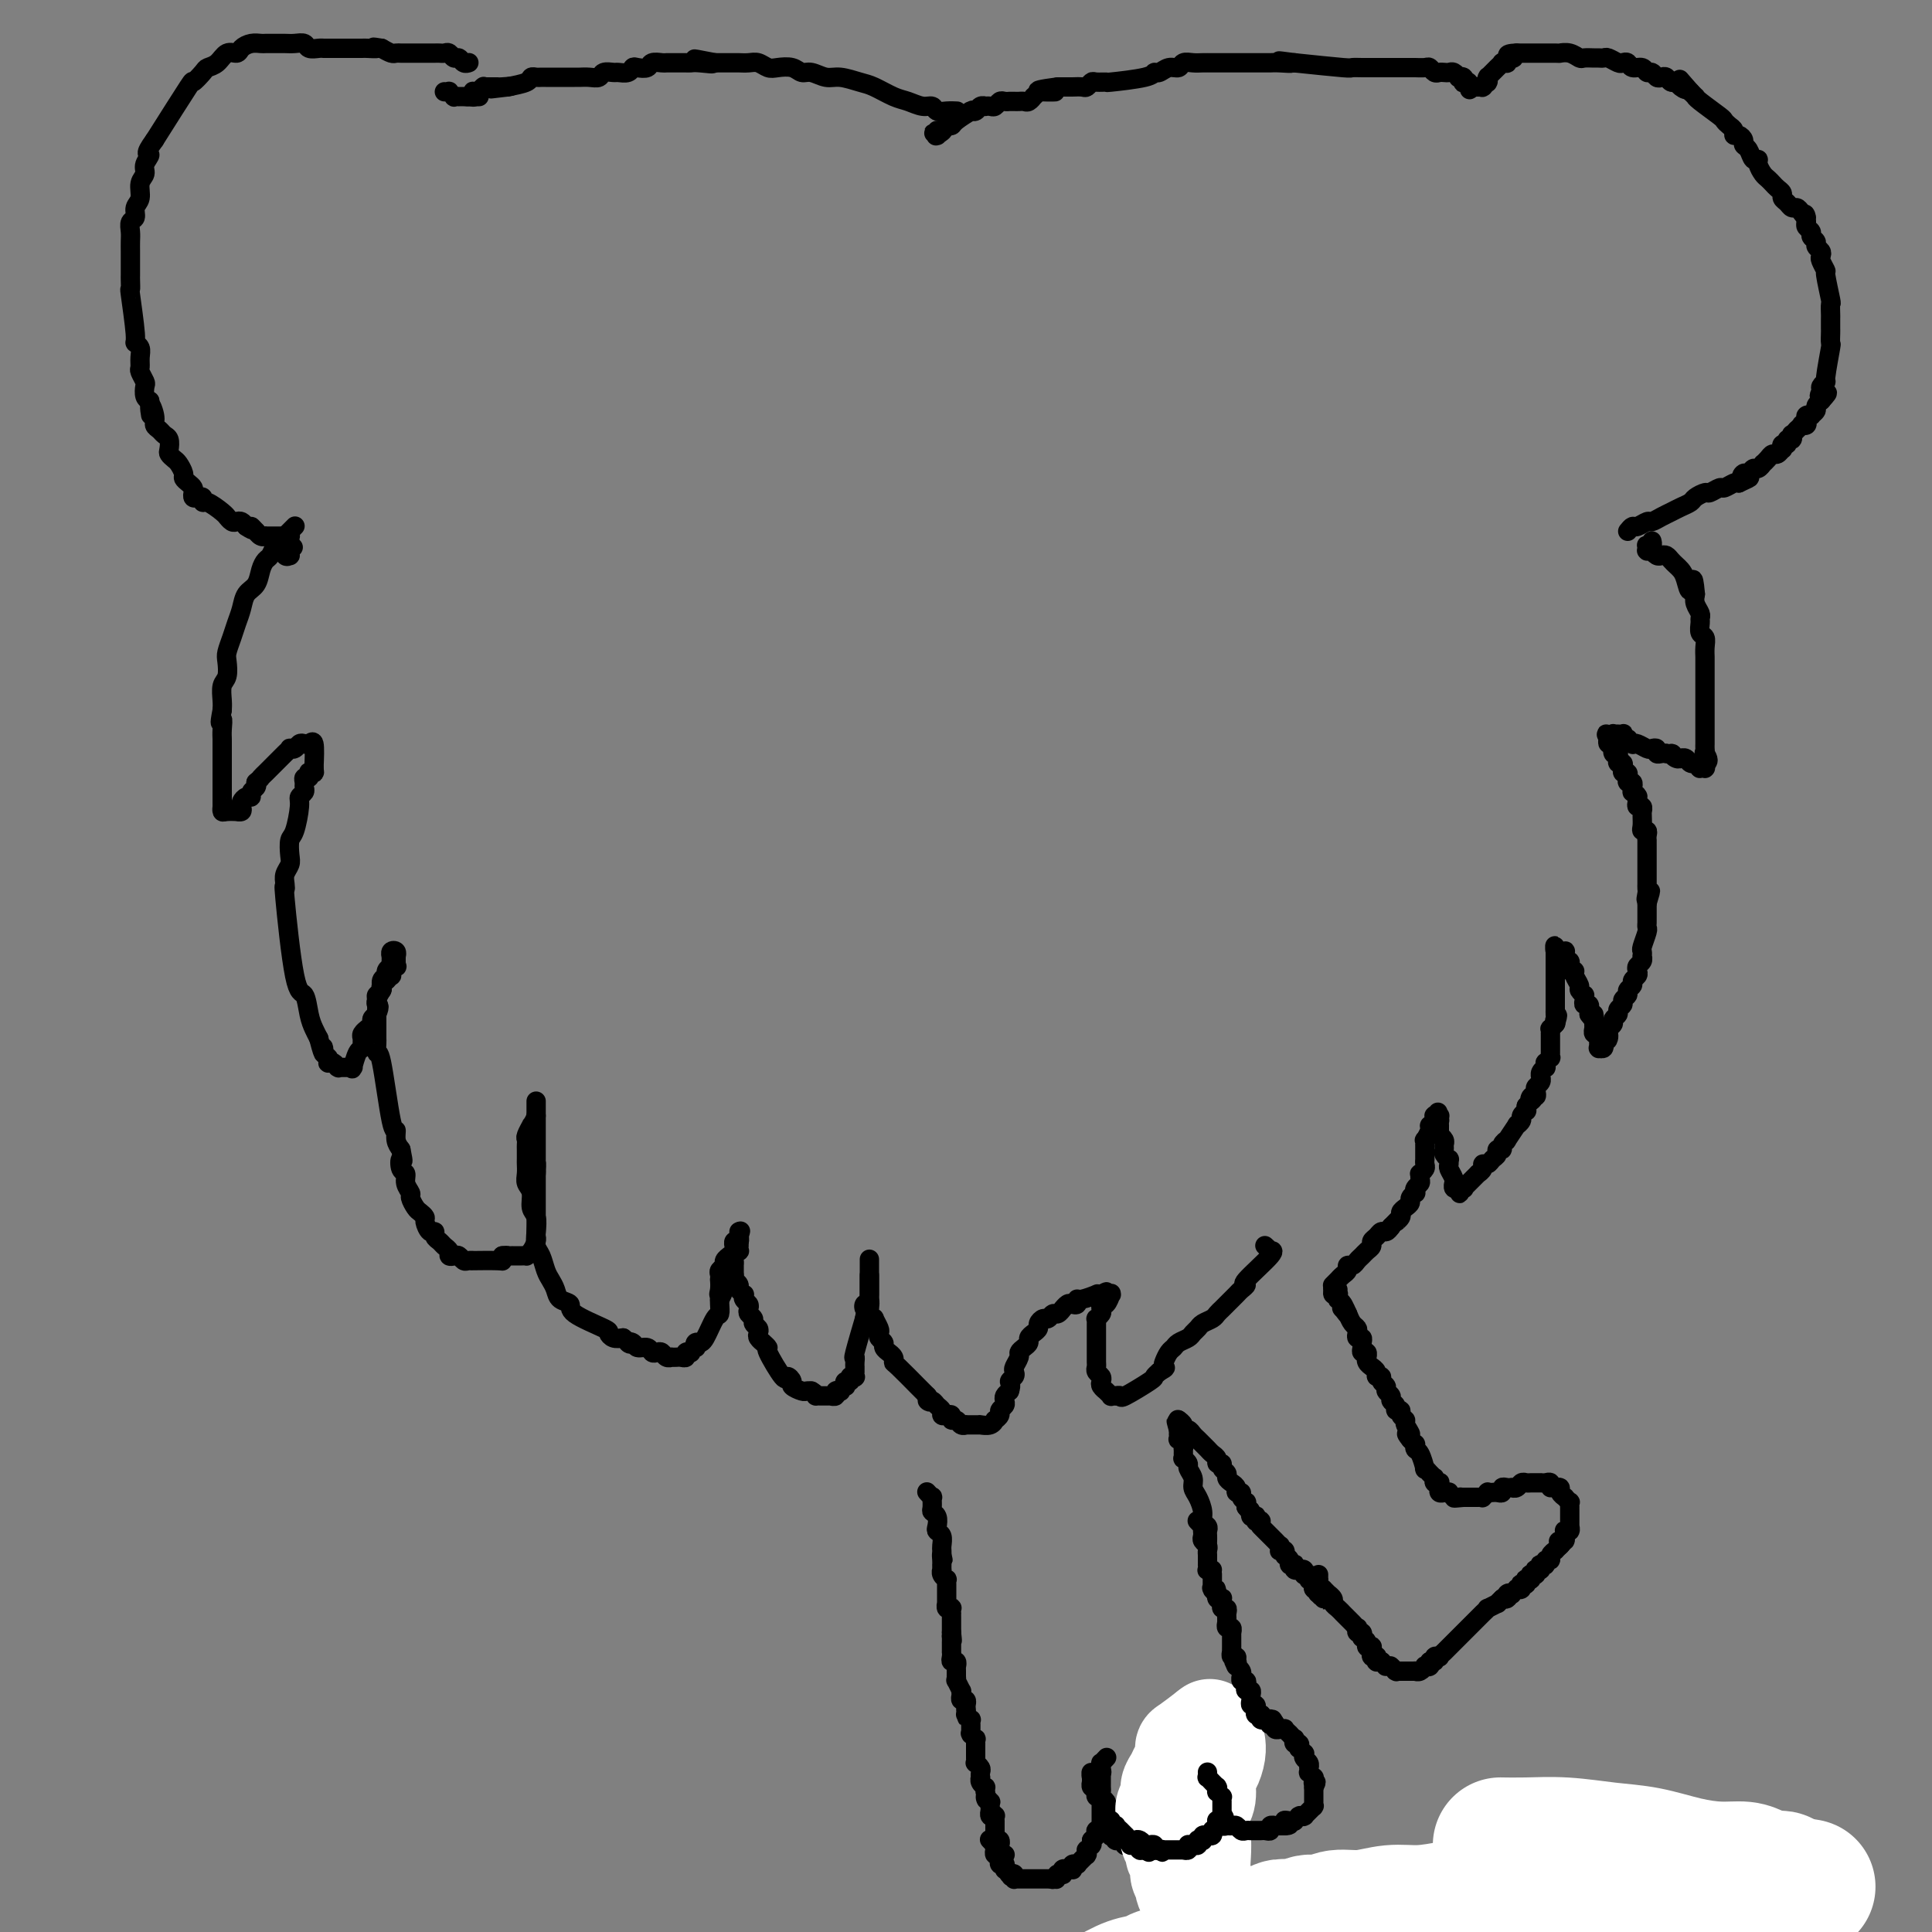 <svg viewBox='0 0 400 400' version='1.1' xmlns='http://www.w3.org/2000/svg' xmlns:xlink='http://www.w3.org/1999/xlink'><rect x="0" y="0" width="400" height="400" fill="#808080" stroke="none"/><g fill='none' stroke='#000000' stroke-width='4' stroke-linecap='round' stroke-linejoin='round'><path d='M192,309c0.030,0.034 0.061,0.068 0,0c-0.061,-0.068 -0.213,-0.239 0,0c0.213,0.239 0.793,0.889 1,1c0.207,0.111 0.042,-0.317 0,0c-0.042,0.317 0.040,1.381 0,2c-0.040,0.619 -0.203,0.795 0,1c0.203,0.205 0.772,0.440 1,1c0.228,0.560 0.114,1.445 0,2c-0.114,0.555 -0.227,0.778 0,1c0.227,0.222 0.793,0.441 1,1c0.207,0.559 0.056,1.458 0,2c-0.056,0.542 -0.016,0.726 0,1c0.016,0.274 0.008,0.637 0,1'/><path d='M195,322c0.464,1.968 0.124,0.388 0,0c-0.124,-0.388 -0.033,0.417 0,1c0.033,0.583 0.008,0.943 0,1c-0.008,0.057 0.002,-0.191 0,0c-0.002,0.191 -0.015,0.821 0,1c0.015,0.179 0.056,-0.091 0,0c-0.056,0.091 -0.211,0.545 0,1c0.211,0.455 0.789,0.911 1,1c0.211,0.089 0.057,-0.187 0,0c-0.057,0.187 -0.015,0.839 0,1c0.015,0.161 0.004,-0.168 0,0c-0.004,0.168 -0.001,0.834 0,1c0.001,0.166 0.000,-0.167 0,0c-0.000,0.167 -0.000,0.833 0,1c0.000,0.167 0.000,-0.167 0,0c-0.000,0.167 -0.001,0.833 0,1c0.001,0.167 0.004,-0.165 0,0c-0.004,0.165 -0.015,0.828 0,1c0.015,0.172 0.057,-0.146 0,0c-0.057,0.146 -0.211,0.757 0,1c0.211,0.243 0.789,0.119 1,0c0.211,-0.119 0.057,-0.235 0,0c-0.057,0.235 -0.015,0.819 0,1c0.015,0.181 0.004,-0.040 0,0c-0.004,0.040 -0.001,0.341 0,1c0.001,0.659 0.000,1.678 0,2c-0.000,0.322 -0.000,-0.051 0,0c0.000,0.051 0.000,0.525 0,1'/><path d='M197,338c0.309,2.719 0.083,1.516 0,1c-0.083,-0.516 -0.022,-0.344 0,0c0.022,0.344 0.006,0.862 0,1c-0.006,0.138 -0.001,-0.104 0,0c0.001,0.104 -0.001,0.554 0,1c0.001,0.446 0.004,0.889 0,1c-0.004,0.111 -0.015,-0.110 0,0c0.015,0.110 0.057,0.551 0,1c-0.057,0.449 -0.211,0.908 0,1c0.211,0.092 0.789,-0.181 1,0c0.211,0.181 0.057,0.818 0,1c-0.057,0.182 -0.015,-0.090 0,0c0.015,0.090 0.003,0.544 0,1c-0.003,0.456 0.003,0.915 0,1c-0.003,0.085 -0.015,-0.202 0,0c0.015,0.202 0.057,0.895 0,1c-0.057,0.105 -0.211,-0.378 0,0c0.211,0.378 0.789,1.617 1,2c0.211,0.383 0.056,-0.089 0,0c-0.056,0.089 -0.011,0.741 0,1c0.011,0.259 -0.011,0.126 0,0c0.011,-0.126 0.056,-0.244 0,0c-0.056,0.244 -0.211,0.849 0,1c0.211,0.151 0.789,-0.152 1,0c0.211,0.152 0.057,0.759 0,1c-0.057,0.241 -0.015,0.116 0,0c0.015,-0.116 0.004,-0.224 0,0c-0.004,0.224 -0.001,0.778 0,1c0.001,0.222 0.001,0.111 0,0'/><path d='M200,354c0.460,2.697 0.109,1.440 0,1c-0.109,-0.440 0.023,-0.062 0,0c-0.023,0.062 -0.202,-0.193 0,0c0.202,0.193 0.786,0.835 1,1c0.214,0.165 0.057,-0.148 0,0c-0.057,0.148 -0.015,0.757 0,1c0.015,0.243 0.004,0.121 0,0c-0.004,-0.121 -0.001,-0.242 0,0c0.001,0.242 -0.001,0.848 0,1c0.001,0.152 0.004,-0.151 0,0c-0.004,0.151 -0.015,0.757 0,1c0.015,0.243 0.057,0.122 0,0c-0.057,-0.122 -0.211,-0.244 0,0c0.211,0.244 0.789,0.854 1,1c0.211,0.146 0.057,-0.172 0,0c-0.057,0.172 -0.015,0.834 0,1c0.015,0.166 0.004,-0.163 0,0c-0.004,0.163 -0.001,0.818 0,1c0.001,0.182 -0.001,-0.110 0,0c0.001,0.110 0.004,0.621 0,1c-0.004,0.379 -0.015,0.626 0,1c0.015,0.374 0.057,0.875 0,1c-0.057,0.125 -0.211,-0.125 0,0c0.211,0.125 0.788,0.625 1,1c0.212,0.375 0.061,0.626 0,1c-0.061,0.374 -0.030,0.870 0,1c0.030,0.130 0.061,-0.106 0,0c-0.061,0.106 -0.212,0.554 0,1c0.212,0.446 0.788,0.889 1,1c0.212,0.111 0.061,-0.111 0,0c-0.061,0.111 -0.030,0.556 0,1'/><path d='M204,371c0.558,2.791 -0.047,1.270 0,1c0.047,-0.270 0.745,0.711 1,1c0.255,0.289 0.068,-0.115 0,0c-0.068,0.115 -0.018,0.748 0,1c0.018,0.252 0.004,0.124 0,0c-0.004,-0.124 0.003,-0.243 0,0c-0.003,0.243 -0.015,0.849 0,1c0.015,0.151 0.057,-0.152 0,0c-0.057,0.152 -0.211,0.759 0,1c0.211,0.241 0.789,0.116 1,0c0.211,-0.116 0.057,-0.223 0,0c-0.057,0.223 -0.015,0.777 0,1c0.015,0.223 0.004,0.116 0,0c-0.004,-0.116 -0.001,-0.241 0,0c0.001,0.241 0.000,0.848 0,1c-0.000,0.152 -0.000,-0.153 0,0c0.000,0.153 0.000,0.763 0,1c-0.000,0.237 -0.001,0.102 0,0c0.001,-0.102 0.004,-0.172 0,0c-0.004,0.172 -0.015,0.586 0,1c0.015,0.414 0.057,0.829 0,1c-0.057,0.171 -0.211,0.099 0,0c0.211,-0.099 0.789,-0.224 1,0c0.211,0.224 0.057,0.796 0,1c-0.057,0.204 -0.015,0.041 0,0c0.015,-0.041 0.004,0.042 0,0c-0.004,-0.042 -0.001,-0.207 0,0c0.001,0.207 0.000,0.787 0,1c-0.000,0.213 -0.000,0.061 0,0c0.000,-0.061 0.000,-0.030 0,0'/><path d='M207,383c0.464,1.873 0.125,0.554 0,0c-0.125,-0.554 -0.034,-0.345 0,0c0.034,0.345 0.013,0.824 0,1c-0.013,0.176 -0.018,0.047 0,0c0.018,-0.047 0.057,-0.013 0,0c-0.057,0.013 -0.211,0.003 0,0c0.211,-0.003 0.788,-0.001 1,0c0.212,0.001 0.061,0.000 0,0c-0.061,-0.000 -0.030,-0.000 0,0'/><path d='M205,381c-0.113,-0.122 -0.226,-0.244 0,0c0.226,0.244 0.792,0.854 1,1c0.208,0.146 0.060,-0.172 0,0c-0.060,0.172 -0.030,0.834 0,1c0.030,0.166 0.061,-0.166 0,0c-0.061,0.166 -0.212,0.828 0,1c0.212,0.172 0.788,-0.146 1,0c0.212,0.146 0.061,0.757 0,1c-0.061,0.243 -0.030,0.118 0,0c0.030,-0.118 0.061,-0.229 0,0c-0.061,0.229 -0.212,0.797 0,1c0.212,0.203 0.789,0.040 1,0c0.211,-0.040 0.057,0.042 0,0c-0.057,-0.042 -0.016,-0.208 0,0c0.016,0.208 0.008,0.792 0,1c-0.008,0.208 -0.016,0.042 0,0c0.016,-0.042 0.056,0.040 0,0c-0.056,-0.040 -0.207,-0.203 0,0c0.207,0.203 0.774,0.772 1,1c0.226,0.228 0.113,0.114 0,0'/><path d='M209,388c0.614,1.084 0.151,0.294 0,0c-0.151,-0.294 0.012,-0.093 0,0c-0.012,0.093 -0.199,0.077 0,0c0.199,-0.077 0.784,-0.217 1,0c0.216,0.217 0.062,0.790 0,1c-0.062,0.210 -0.031,0.056 0,0c0.031,-0.056 0.061,-0.015 0,0c-0.061,0.015 -0.212,0.004 0,0c0.212,-0.004 0.788,-0.001 1,0c0.212,0.001 0.061,0.000 0,0c-0.061,-0.000 -0.030,-0.000 0,0c0.030,0.000 0.061,0.000 0,0c-0.061,-0.000 -0.213,-0.000 0,0c0.213,0.000 0.793,0.000 1,0c0.207,-0.000 0.042,-0.000 0,0c-0.042,0.000 0.039,0.000 0,0c-0.039,-0.000 -0.199,-0.000 0,0c0.199,0.000 0.756,0.000 1,0c0.244,-0.000 0.174,-0.000 0,0c-0.174,0.000 -0.453,0.000 0,0c0.453,-0.000 1.637,-0.000 2,0c0.363,0.000 -0.095,0.000 0,0c0.095,-0.000 0.744,-0.000 1,0c0.256,0.000 0.120,0.000 0,0c-0.120,-0.000 -0.226,-0.000 0,0c0.226,0.000 0.782,0.000 1,0c0.218,-0.000 0.097,-0.000 0,0c-0.097,0.000 -0.171,-0.000 0,0c0.171,0.000 0.585,0.000 1,0'/><path d='M218,389c1.388,0.159 0.358,0.057 0,0c-0.358,-0.057 -0.044,-0.068 0,0c0.044,0.068 -0.181,0.214 0,0c0.181,-0.214 0.767,-0.788 1,-1c0.233,-0.212 0.114,-0.060 0,0c-0.114,0.060 -0.223,0.030 0,0c0.223,-0.030 0.777,-0.061 1,0c0.223,0.061 0.116,0.212 0,0c-0.116,-0.212 -0.241,-0.788 0,-1c0.241,-0.212 0.848,-0.061 1,0c0.152,0.061 -0.152,0.030 0,0c0.152,-0.030 0.759,-0.061 1,0c0.241,0.061 0.116,0.213 0,0c-0.116,-0.213 -0.224,-0.793 0,-1c0.224,-0.207 0.778,-0.042 1,0c0.222,0.042 0.111,-0.040 0,0c-0.111,0.040 -0.222,0.203 0,0c0.222,-0.203 0.778,-0.773 1,-1c0.222,-0.227 0.112,-0.112 0,0c-0.112,0.112 -0.226,0.222 0,0c0.226,-0.222 0.792,-0.777 1,-1c0.208,-0.223 0.060,-0.116 0,0c-0.060,0.116 -0.030,0.241 0,0c0.030,-0.241 0.061,-0.848 0,-1c-0.061,-0.152 -0.212,0.153 0,0c0.212,-0.153 0.789,-0.763 1,-1c0.211,-0.237 0.057,-0.102 0,0c-0.057,0.102 -0.016,0.172 0,0c0.016,-0.172 0.008,-0.586 0,-1'/><path d='M226,381c1.177,-1.178 0.119,-0.124 0,0c-0.119,0.124 0.699,-0.684 1,-1c0.301,-0.316 0.084,-0.141 0,0c-0.084,0.141 -0.037,0.249 0,0c0.037,-0.249 0.062,-0.855 0,-1c-0.062,-0.145 -0.213,0.173 0,0c0.213,-0.173 0.789,-0.835 1,-1c0.211,-0.165 0.057,0.167 0,0c-0.057,-0.167 -0.015,-0.832 0,-1c0.015,-0.168 0.004,0.161 0,0c-0.004,-0.161 -0.001,-0.813 0,-1c0.001,-0.187 0.000,0.089 0,0c-0.000,-0.089 -0.000,-0.545 0,-1c0.000,-0.455 0.001,-0.911 0,-1c-0.001,-0.089 -0.004,0.187 0,0c0.004,-0.187 0.015,-0.839 0,-1c-0.015,-0.161 -0.057,0.168 0,0c0.057,-0.168 0.211,-0.833 0,-1c-0.211,-0.167 -0.788,0.165 -1,0c-0.212,-0.165 -0.061,-0.828 0,-1c0.061,-0.172 0.030,0.146 0,0c-0.030,-0.146 -0.061,-0.756 0,-1c0.061,-0.244 0.212,-0.122 0,0c-0.212,0.122 -0.789,0.243 -1,0c-0.211,-0.243 -0.057,-0.850 0,-1c0.057,-0.150 0.015,0.156 0,0c-0.015,-0.156 -0.004,-0.774 0,-1c0.004,-0.226 0.001,-0.061 0,0c-0.001,0.061 -0.000,0.017 0,0c0.000,-0.017 0.000,-0.009 0,0'/><path d='M226,368c-0.065,-2.007 -0.227,-0.524 0,0c0.227,0.524 0.844,0.089 1,0c0.156,-0.089 -0.150,0.168 0,0c0.150,-0.168 0.757,-0.762 1,-1c0.243,-0.238 0.121,-0.119 0,0'/><path d='M229,364c0.113,-0.122 0.226,-0.244 0,0c-0.226,0.244 -0.793,0.853 -1,1c-0.207,0.147 -0.056,-0.168 0,0c0.056,0.168 0.015,0.818 0,1c-0.015,0.182 -0.004,-0.106 0,0c0.004,0.106 0.001,0.606 0,1c-0.001,0.394 -0.001,0.683 0,1c0.001,0.317 0.004,0.662 0,1c-0.004,0.338 -0.015,0.668 0,1c0.015,0.332 0.057,0.666 0,1c-0.057,0.334 -0.211,0.668 0,1c0.211,0.332 0.789,0.662 1,1c0.211,0.338 0.056,0.683 0,1c-0.056,0.317 -0.011,0.606 0,1c0.011,0.394 -0.011,0.894 0,1c0.011,0.106 0.056,-0.183 0,0c-0.056,0.183 -0.211,0.836 0,1c0.211,0.164 0.789,-0.162 1,0c0.211,0.162 0.057,0.813 0,1c-0.057,0.187 -0.016,-0.089 0,0c0.016,0.089 0.008,0.545 0,1'/><path d='M230,379c0.155,2.260 0.042,0.410 0,0c-0.042,-0.410 -0.012,0.621 0,1c0.012,0.379 0.007,0.105 0,0c-0.007,-0.105 -0.016,-0.042 0,0c0.016,0.042 0.057,0.064 0,0c-0.057,-0.064 -0.211,-0.213 0,0c0.211,0.213 0.788,0.789 1,1c0.212,0.211 0.061,0.056 0,0c-0.061,-0.056 -0.030,-0.015 0,0c0.030,0.015 0.061,0.004 0,0c-0.061,-0.004 -0.212,-0.001 0,0c0.212,0.001 0.788,0.001 1,0c0.212,-0.001 0.061,-0.001 0,0c-0.061,0.001 -0.030,0.004 0,0c0.030,-0.004 0.060,-0.015 0,0c-0.060,0.015 -0.208,0.057 0,0c0.208,-0.057 0.774,-0.211 1,0c0.226,0.211 0.113,0.789 0,1c-0.113,0.211 -0.226,0.057 0,0c0.226,-0.057 0.792,-0.015 1,0c0.208,0.015 0.060,0.004 0,0c-0.060,-0.004 -0.030,-0.001 0,0c0.030,0.001 0.061,0.000 0,0c-0.061,-0.000 -0.212,-0.000 0,0c0.212,0.000 0.789,0.000 1,0c0.211,-0.000 0.057,-0.000 0,0c-0.057,0.000 -0.015,0.000 0,0c0.015,-0.000 0.004,-0.000 0,0c-0.004,0.000 -0.002,0.000 0,0'/><path d='M235,382c1.000,0.464 0.999,0.124 1,0c0.001,-0.124 0.004,-0.033 0,0c-0.004,0.033 -0.015,0.009 0,0c0.015,-0.009 0.056,-0.002 0,0c-0.056,0.002 -0.207,0.001 0,0c0.207,-0.001 0.774,-0.000 1,0c0.226,0.000 0.112,0.000 0,0c-0.112,-0.000 -0.222,-0.000 0,0c0.222,0.000 0.777,0.000 1,0c0.223,-0.000 0.116,-0.000 0,0c-0.116,0.000 -0.241,0.000 0,0c0.241,-0.000 0.848,-0.000 1,0c0.152,0.000 -0.151,0.000 0,0c0.151,-0.000 0.758,-0.000 1,0c0.242,0.000 0.120,0.000 0,0c-0.120,-0.000 -0.238,-0.000 0,0c0.238,0.000 0.833,0.000 1,0c0.167,-0.000 -0.095,-0.000 0,0c0.095,0.000 0.548,0.000 1,0c0.452,-0.000 0.905,-0.000 1,0c0.095,0.000 -0.167,0.000 0,0c0.167,-0.000 0.762,-0.000 1,0c0.238,0.000 0.120,0.000 0,0c-0.120,0.000 -0.242,-0.000 0,0c0.242,0.000 0.848,-0.000 1,0c0.152,0.000 -0.151,-0.000 0,0c0.151,0.000 0.758,-0.000 1,0c0.242,0.000 0.121,0.000 0,0'/><path d='M246,382c1.642,0.000 0.248,0.000 0,0c-0.248,0.000 0.652,0.000 1,0c0.348,0.000 0.146,0.000 0,0c-0.146,0.000 -0.235,0.000 0,0c0.235,0.000 0.794,0.000 1,0c0.206,0.000 0.059,0.000 0,0c-0.059,0.000 -0.030,0.000 0,0c0.030,0.000 0.060,0.000 0,0c-0.060,0.000 -0.212,0.000 0,0c0.212,0.000 0.788,0.000 1,0c0.212,0.000 0.061,0.000 0,0c-0.061,-0.000 -0.030,0.000 0,0c0.030,0.000 0.061,0.000 0,0c-0.061,0.000 -0.212,-0.000 0,0c0.212,0.000 0.788,-0.000 1,0c0.212,0.000 0.061,-0.000 0,0c-0.061,0.000 -0.030,-0.000 0,0c0.030,0.000 0.061,-0.000 0,0c-0.061,0.000 -0.214,-0.000 0,0c0.214,0.000 0.793,-0.000 1,0c0.207,0.000 0.041,-0.000 0,0c-0.041,0.000 0.041,-0.000 0,0c-0.041,0.000 -0.207,-0.000 0,0c0.207,0.000 0.788,-0.000 1,0c0.212,0.000 0.057,-0.000 0,0c-0.057,0.000 -0.015,-0.000 0,0c0.015,0.000 0.004,-0.000 0,0c-0.004,0.000 -0.002,0.000 0,0'/><path d='M252,382c0.928,0.061 0.249,0.212 0,0c-0.249,-0.212 -0.067,-0.788 0,-1c0.067,-0.212 0.018,-0.061 0,0c-0.018,0.061 -0.005,0.030 0,0c0.005,-0.030 0.001,-0.061 0,0c-0.001,0.061 -0.000,0.213 0,0c0.000,-0.213 0.000,-0.793 0,-1c-0.000,-0.207 -0.000,-0.042 0,0c0.000,0.042 0.000,-0.040 0,0c-0.000,0.040 -0.000,0.203 0,0c0.000,-0.203 0.000,-0.771 0,-1c-0.000,-0.229 -0.000,-0.118 0,0c0.000,0.118 0.000,0.243 0,0c-0.000,-0.243 -0.000,-0.854 0,-1c0.000,-0.146 0.000,0.172 0,0c-0.000,-0.172 -0.000,-0.833 0,-1c0.000,-0.167 0.000,0.162 0,0c-0.000,-0.162 -0.000,-0.813 0,-1c0.000,-0.187 0.000,0.089 0,0c-0.000,-0.089 -0.000,-0.545 0,-1c0.000,-0.455 0.000,-0.911 0,-1c-0.000,-0.089 -0.000,0.187 0,0c0.000,-0.187 0.000,-0.838 0,-1c-0.000,-0.162 0.000,0.167 0,0c0.000,-0.167 0.000,-0.828 0,-1c0.000,-0.172 0.000,0.146 0,0c0.000,-0.146 0.000,-0.756 0,-1c0.000,-0.244 0.000,-0.122 0,0'/><path d='M252,371c-0.000,-1.924 -0.000,-1.234 0,-1c0.000,0.234 0.000,0.011 0,0c-0.000,-0.011 -0.000,0.189 0,0c0.000,-0.189 0.000,-0.769 0,-1c-0.000,-0.231 -0.001,-0.115 0,0c0.001,0.115 0.004,0.227 0,0c-0.004,-0.227 -0.015,-0.793 0,-1c0.015,-0.207 0.056,-0.056 0,0c-0.056,0.056 -0.207,0.015 0,0c0.207,-0.015 0.774,-0.004 1,0c0.226,0.004 0.113,0.002 0,0'/></g>
<g fill='none' stroke='#FFFFFF' stroke-width='20' stroke-linecap='round' stroke-linejoin='round'><path d='M252,361c-0.002,-0.010 -0.003,-0.021 0,0c0.003,0.021 0.011,0.072 0,0c-0.011,-0.072 -0.040,-0.269 0,0c0.040,0.269 0.151,1.004 0,2c-0.151,0.996 -0.562,2.255 -1,3c-0.438,0.745 -0.902,0.978 -1,2c-0.098,1.022 0.169,2.833 0,4c-0.169,1.167 -0.774,1.692 -1,3c-0.226,1.308 -0.075,3.401 0,5c0.075,1.599 0.073,2.703 0,4c-0.073,1.297 -0.216,2.785 0,4c0.216,1.215 0.790,2.157 1,3c0.210,0.843 0.056,1.588 0,2c-0.056,0.412 -0.015,0.491 0,1c0.015,0.509 0.004,1.446 0,2c-0.004,0.554 -0.001,0.723 0,1c0.001,0.277 0.000,0.662 0,1c-0.000,0.338 -0.000,0.630 0,1c0.000,0.370 0.000,0.817 0,1c-0.000,0.183 -0.000,0.102 0,0c0.000,-0.102 0.000,-0.223 0,0c-0.000,0.223 -0.000,0.792 0,1c0.000,0.208 0.000,0.056 0,0c-0.000,-0.056 -0.000,-0.016 0,0c0.000,0.016 0.000,0.008 0,0'/><path d='M250,401c-0.325,5.949 -0.139,0.821 0,-1c0.139,-1.821 0.230,-0.333 0,0c-0.230,0.333 -0.783,-0.487 -1,-1c-0.217,-0.513 -0.099,-0.717 0,-1c0.099,-0.283 0.180,-0.643 0,-1c-0.180,-0.357 -0.622,-0.711 -1,-1c-0.378,-0.289 -0.694,-0.514 -1,-1c-0.306,-0.486 -0.603,-1.232 -1,-2c-0.397,-0.768 -0.895,-1.558 -1,-2c-0.105,-0.442 0.183,-0.537 0,-1c-0.183,-0.463 -0.837,-1.294 -1,-2c-0.163,-0.706 0.166,-1.288 0,-2c-0.166,-0.712 -0.828,-1.553 -1,-2c-0.172,-0.447 0.146,-0.500 0,-1c-0.146,-0.500 -0.757,-1.446 -1,-2c-0.243,-0.554 -0.119,-0.715 0,-1c0.119,-0.285 0.232,-0.695 0,-1c-0.232,-0.305 -0.809,-0.504 -1,-1c-0.191,-0.496 0.004,-1.287 0,-2c-0.004,-0.713 -0.209,-1.346 0,-2c0.209,-0.654 0.830,-1.330 1,-2c0.170,-0.670 -0.112,-1.335 0,-2c0.112,-0.665 0.619,-1.328 1,-2c0.381,-0.672 0.635,-1.351 1,-2c0.365,-0.649 0.840,-1.267 1,-2c0.160,-0.733 0.005,-1.582 0,-2c-0.005,-0.418 0.142,-0.405 1,-1c0.858,-0.595 2.429,-1.797 4,-3'/><path d='M250,358c0.833,-0.667 0.417,-0.333 0,0'/></g>
<g fill='none' stroke='#000000' stroke-width='4' stroke-linecap='round' stroke-linejoin='round'><path d='M228,378c-0.006,0.002 -0.013,0.003 0,0c0.013,-0.003 0.045,-0.011 0,0c-0.045,0.011 -0.167,0.040 0,0c0.167,-0.040 0.622,-0.150 1,0c0.378,0.150 0.680,0.561 1,1c0.320,0.439 0.659,0.906 1,1c0.341,0.094 0.682,-0.186 1,0c0.318,0.186 0.611,0.838 1,1c0.389,0.162 0.875,-0.167 1,0c0.125,0.167 -0.111,0.829 0,1c0.111,0.171 0.569,-0.150 1,0c0.431,0.150 0.833,0.772 1,1c0.167,0.228 0.097,0.061 0,0c-0.097,-0.061 -0.222,-0.016 0,0c0.222,0.016 0.791,0.004 1,0c0.209,-0.004 0.060,-0.001 0,0c-0.060,0.001 -0.030,0.001 0,0'/><path d='M237,383c1.500,0.833 0.750,0.417 0,0'/><path d='M230,377c-0.009,0.030 -0.018,0.059 0,0c0.018,-0.059 0.061,-0.208 0,0c-0.061,0.208 -0.228,0.773 0,1c0.228,0.227 0.850,0.118 1,0c0.150,-0.118 -0.171,-0.243 0,0c0.171,0.243 0.833,0.853 1,1c0.167,0.147 -0.163,-0.171 0,0c0.163,0.171 0.817,0.829 1,1c0.183,0.171 -0.105,-0.147 0,0c0.105,0.147 0.601,0.757 1,1c0.399,0.243 0.699,0.118 1,0c0.301,-0.118 0.601,-0.227 1,0c0.399,0.227 0.895,0.792 1,1c0.105,0.208 -0.183,0.060 0,0c0.183,-0.060 0.837,-0.030 1,0c0.163,0.030 -0.166,0.061 0,0c0.166,-0.061 0.828,-0.212 1,0c0.172,0.212 -0.146,0.788 0,1c0.146,0.212 0.756,0.061 1,0c0.244,-0.061 0.122,-0.030 0,0'/><path d='M240,383c1.486,0.928 0.201,0.249 0,0c-0.201,-0.249 0.682,-0.067 1,0c0.318,0.067 0.071,0.018 0,0c-0.071,-0.018 0.034,-0.005 0,0c-0.034,0.005 -0.205,0.001 0,0c0.205,-0.001 0.787,-0.000 1,0c0.213,0.000 0.056,0.000 0,0c-0.056,-0.000 -0.011,-0.000 0,0c0.011,0.000 -0.011,0.000 0,0c0.011,-0.000 0.056,-0.000 0,0c-0.056,0.000 -0.211,0.000 0,0c0.211,-0.000 0.789,-0.000 1,0c0.211,0.000 0.056,0.000 0,0c-0.056,-0.000 -0.011,-0.000 0,0c0.011,0.000 -0.011,0.000 0,0c0.011,-0.000 0.056,-0.000 0,0c-0.056,0.000 -0.212,0.000 0,0c0.212,-0.000 0.793,-0.000 1,0c0.207,0.000 0.042,0.000 0,0c-0.042,-0.000 0.040,-0.000 0,0c-0.040,0.000 -0.203,0.001 0,0c0.203,-0.001 0.772,-0.004 1,0c0.228,0.004 0.114,0.015 0,0c-0.114,-0.015 -0.227,-0.057 0,0c0.227,0.057 0.796,0.211 1,0c0.204,-0.211 0.044,-0.789 0,-1c-0.044,-0.211 0.026,-0.057 0,0c-0.026,0.057 -0.150,0.016 0,0c0.150,-0.016 0.575,-0.008 1,0'/><path d='M247,382c1.079,-0.156 0.275,-0.046 0,0c-0.275,0.046 -0.021,0.026 0,0c0.021,-0.026 -0.192,-0.060 0,0c0.192,0.060 0.787,0.212 1,0c0.213,-0.212 0.043,-0.789 0,-1c-0.043,-0.211 0.041,-0.057 0,0c-0.041,0.057 -0.207,0.016 0,0c0.207,-0.016 0.786,-0.008 1,0c0.214,0.008 0.061,0.016 0,0c-0.061,-0.016 -0.030,-0.057 0,0c0.030,0.057 0.061,0.211 0,0c-0.061,-0.211 -0.212,-0.789 0,-1c0.212,-0.211 0.788,-0.057 1,0c0.212,0.057 0.061,0.016 0,0c-0.061,-0.016 -0.030,-0.008 0,0c0.030,0.008 0.061,0.016 0,0c-0.061,-0.016 -0.214,-0.056 0,0c0.214,0.056 0.793,0.207 1,0c0.207,-0.207 0.041,-0.774 0,-1c-0.041,-0.226 0.041,-0.113 0,0c-0.041,0.113 -0.207,0.226 0,0c0.207,-0.226 0.788,-0.792 1,-1c0.212,-0.208 0.056,-0.060 0,0c-0.056,0.060 -0.011,0.030 0,0c0.011,-0.030 -0.011,-0.061 0,0c0.011,0.061 0.054,0.212 0,0c-0.054,-0.212 -0.207,-0.788 0,-1c0.207,-0.212 0.773,-0.061 1,0c0.227,0.061 0.113,0.030 0,0'/><path d='M253,377c0.928,-0.996 0.249,-0.985 0,-1c-0.249,-0.015 -0.067,-0.055 0,0c0.067,0.055 0.018,0.207 0,0c-0.018,-0.207 -0.005,-0.772 0,-1c0.005,-0.228 0.001,-0.118 0,0c-0.001,0.118 -0.000,0.243 0,0c0.000,-0.243 -0.000,-0.854 0,-1c0.000,-0.146 0.001,0.172 0,0c-0.001,-0.172 -0.004,-0.835 0,-1c0.004,-0.165 0.015,0.167 0,0c-0.015,-0.167 -0.057,-0.833 0,-1c0.057,-0.167 0.211,0.165 0,0c-0.211,-0.165 -0.788,-0.828 -1,-1c-0.212,-0.172 -0.061,0.146 0,0c0.061,-0.146 0.030,-0.757 0,-1c-0.030,-0.243 -0.060,-0.116 0,0c0.060,0.116 0.208,0.223 0,0c-0.208,-0.223 -0.774,-0.777 -1,-1c-0.226,-0.223 -0.113,-0.116 0,0c0.113,0.116 0.226,0.241 0,0c-0.226,-0.241 -0.793,-0.849 -1,-1c-0.207,-0.151 -0.056,0.156 0,0c0.056,-0.156 0.015,-0.774 0,-1c-0.015,-0.226 -0.004,-0.061 0,0c0.004,0.061 0.001,0.016 0,0c-0.001,-0.016 -0.000,-0.004 0,0c0.000,0.004 0.000,0.001 0,0c-0.000,-0.001 -0.000,-0.001 0,0'/><path d='M252,377c-0.006,-0.008 -0.013,-0.016 0,0c0.013,0.016 0.045,0.057 0,0c-0.045,-0.057 -0.167,-0.212 0,0c0.167,0.212 0.622,0.793 1,1c0.378,0.207 0.679,0.041 1,0c0.321,-0.041 0.663,0.041 1,0c0.337,-0.041 0.668,-0.207 1,0c0.332,0.207 0.667,0.788 1,1c0.333,0.212 0.666,0.057 1,0c0.334,-0.057 0.668,-0.014 1,0c0.332,0.014 0.662,0.000 1,0c0.338,-0.000 0.683,0.014 1,0c0.317,-0.014 0.606,-0.056 1,0c0.394,0.056 0.894,0.211 1,0c0.106,-0.211 -0.183,-0.789 0,-1c0.183,-0.211 0.837,-0.057 1,0c0.163,0.057 -0.166,0.015 0,0c0.166,-0.015 0.828,-0.004 1,0c0.172,0.004 -0.146,0.001 0,0c0.146,-0.001 0.756,-0.000 1,0c0.244,0.000 0.122,0.000 0,0'/><path d='M266,378c2.106,-0.072 0.372,-0.752 0,-1c-0.372,-0.248 0.617,-0.066 1,0c0.383,0.066 0.159,0.014 0,0c-0.159,-0.014 -0.253,0.010 0,0c0.253,-0.010 0.851,-0.055 1,0c0.149,0.055 -0.153,0.211 0,0c0.153,-0.211 0.759,-0.789 1,-1c0.241,-0.211 0.116,-0.056 0,0c-0.116,0.056 -0.223,0.011 0,0c0.223,-0.011 0.778,0.011 1,0c0.222,-0.011 0.112,-0.055 0,0c-0.112,0.055 -0.226,0.211 0,0c0.226,-0.211 0.792,-0.788 1,-1c0.208,-0.212 0.060,-0.061 0,0c-0.060,0.061 -0.030,0.030 0,0c0.030,-0.030 0.061,-0.060 0,0c-0.061,0.060 -0.212,0.209 0,0c0.212,-0.209 0.789,-0.778 1,-1c0.211,-0.222 0.057,-0.098 0,0c-0.057,0.098 -0.015,0.171 0,0c0.015,-0.171 0.004,-0.585 0,-1c-0.004,-0.415 -0.001,-0.829 0,-1c0.001,-0.171 0.000,-0.097 0,0c-0.000,0.097 -0.000,0.219 0,0c0.000,-0.219 0.000,-0.777 0,-1c-0.000,-0.223 -0.000,-0.111 0,0c0.000,0.111 0.000,0.222 0,0c-0.000,-0.222 -0.000,-0.778 0,-1c0.000,-0.222 0.000,-0.111 0,0'/><path d='M272,370c0.927,-1.482 0.245,-1.186 0,-1c-0.245,0.186 -0.051,0.261 0,0c0.051,-0.261 -0.039,-0.859 0,-1c0.039,-0.141 0.206,0.173 0,0c-0.206,-0.173 -0.786,-0.834 -1,-1c-0.214,-0.166 -0.061,0.163 0,0c0.061,-0.163 0.030,-0.818 0,-1c-0.030,-0.182 -0.060,0.110 0,0c0.060,-0.110 0.208,-0.622 0,-1c-0.208,-0.378 -0.774,-0.622 -1,-1c-0.226,-0.378 -0.112,-0.890 0,-1c0.112,-0.110 0.222,0.182 0,0c-0.222,-0.182 -0.778,-0.837 -1,-1c-0.222,-0.163 -0.111,0.168 0,0c0.111,-0.168 0.222,-0.834 0,-1c-0.222,-0.166 -0.776,0.167 -1,0c-0.224,-0.167 -0.117,-0.833 0,-1c0.117,-0.167 0.242,0.166 0,0c-0.242,-0.166 -0.853,-0.829 -1,-1c-0.147,-0.171 0.171,0.150 0,0c-0.171,-0.150 -0.829,-0.773 -1,-1c-0.171,-0.227 0.147,-0.060 0,0c-0.147,0.060 -0.757,0.012 -1,0c-0.243,-0.012 -0.118,0.011 0,0c0.118,-0.011 0.228,-0.055 0,0c-0.228,0.055 -0.793,0.211 -1,0c-0.207,-0.211 -0.056,-0.788 0,-1c0.056,-0.212 0.016,-0.061 0,0c-0.016,0.061 -0.008,0.030 0,0'/><path d='M264,357c-1.177,-2.007 -0.118,-0.524 0,0c0.118,0.524 -0.704,0.088 -1,0c-0.296,-0.088 -0.065,0.173 0,0c0.065,-0.173 -0.034,-0.779 0,-1c0.034,-0.221 0.202,-0.058 0,0c-0.202,0.058 -0.772,0.012 -1,0c-0.228,-0.012 -0.113,0.011 0,0c0.113,-0.011 0.223,-0.054 0,0c-0.223,0.054 -0.778,0.207 -1,0c-0.222,-0.207 -0.112,-0.774 0,-1c0.112,-0.226 0.226,-0.112 0,0c-0.226,0.112 -0.792,0.222 -1,0c-0.208,-0.222 -0.060,-0.777 0,-1c0.060,-0.223 0.030,-0.115 0,0c-0.030,0.115 -0.061,0.238 0,0c0.061,-0.238 0.213,-0.838 0,-1c-0.213,-0.162 -0.793,0.115 -1,0c-0.207,-0.115 -0.042,-0.622 0,-1c0.042,-0.378 -0.040,-0.627 0,-1c0.040,-0.373 0.203,-0.869 0,-1c-0.203,-0.131 -0.772,0.105 -1,0c-0.228,-0.105 -0.114,-0.549 0,-1c0.114,-0.451 0.228,-0.908 0,-1c-0.228,-0.092 -0.797,0.182 -1,0c-0.203,-0.182 -0.041,-0.819 0,-1c0.041,-0.181 -0.041,0.096 0,0c0.041,-0.096 0.203,-0.564 0,-1c-0.203,-0.436 -0.772,-0.839 -1,-1c-0.228,-0.161 -0.114,-0.081 0,0'/><path d='M256,345c-1.233,-2.100 -0.316,-1.351 0,-1c0.316,0.351 0.032,0.306 0,0c-0.032,-0.306 0.188,-0.871 0,-1c-0.188,-0.129 -0.782,0.177 -1,0c-0.218,-0.177 -0.058,-0.836 0,-1c0.058,-0.164 0.016,0.167 0,0c-0.016,-0.167 -0.004,-0.834 0,-1c0.004,-0.166 0.001,0.167 0,0c-0.001,-0.167 -0.000,-0.833 0,-1c0.000,-0.167 -0.000,0.167 0,0c0.000,-0.167 0.001,-0.833 0,-1c-0.001,-0.167 -0.004,0.167 0,0c0.004,-0.167 0.015,-0.833 0,-1c-0.015,-0.167 -0.057,0.166 0,0c0.057,-0.166 0.211,-0.832 0,-1c-0.211,-0.168 -0.789,0.163 -1,0c-0.211,-0.163 -0.056,-0.818 0,-1c0.056,-0.182 0.011,0.110 0,0c-0.011,-0.110 0.011,-0.622 0,-1c-0.011,-0.378 -0.055,-0.622 0,-1c0.055,-0.378 0.211,-0.890 0,-1c-0.211,-0.110 -0.788,0.180 -1,0c-0.212,-0.180 -0.061,-0.832 0,-1c0.061,-0.168 0.030,0.147 0,0c-0.030,-0.147 -0.061,-0.758 0,-1c0.061,-0.242 0.212,-0.116 0,0c-0.212,0.116 -0.788,0.224 -1,0c-0.212,-0.224 -0.061,-0.778 0,-1c0.061,-0.222 0.030,-0.111 0,0'/><path d='M252,330c-0.558,-2.261 0.047,-0.414 0,0c-0.047,0.414 -0.745,-0.606 -1,-1c-0.255,-0.394 -0.068,-0.162 0,0c0.068,0.162 0.018,0.253 0,0c-0.018,-0.253 -0.005,-0.851 0,-1c0.005,-0.149 0.001,0.153 0,0c-0.001,-0.153 -0.000,-0.759 0,-1c0.000,-0.241 0.000,-0.117 0,0c-0.000,0.117 -0.000,0.227 0,0c0.000,-0.227 0.000,-0.792 0,-1c-0.000,-0.208 -0.000,-0.059 0,0c0.000,0.059 0.000,0.030 0,0'/><path d='M250,319c-0.002,0.090 -0.005,0.179 0,0c0.005,-0.179 0.016,-0.627 0,-1c-0.016,-0.373 -0.060,-0.670 0,-1c0.060,-0.330 0.222,-0.693 0,-1c-0.222,-0.307 -0.829,-0.557 -1,-1c-0.171,-0.443 0.094,-1.078 0,-2c-0.094,-0.922 -0.546,-2.131 -1,-3c-0.454,-0.869 -0.910,-1.400 -1,-2c-0.090,-0.600 0.186,-1.270 0,-2c-0.186,-0.730 -0.835,-1.519 -1,-2c-0.165,-0.481 0.152,-0.655 0,-1c-0.152,-0.345 -0.773,-0.862 -1,-1c-0.227,-0.138 -0.060,0.104 0,0c0.060,-0.104 0.012,-0.554 0,-1c-0.012,-0.446 0.011,-0.889 0,-1c-0.011,-0.111 -0.055,0.110 0,0c0.055,-0.110 0.211,-0.551 0,-1c-0.211,-0.449 -0.789,-0.908 -1,-1c-0.211,-0.092 -0.057,0.181 0,0c0.057,-0.181 0.015,-0.818 0,-1c-0.015,-0.182 -0.004,0.091 0,0c0.004,-0.091 0.002,-0.545 0,-1'/><path d='M244,296c-0.928,-3.497 -0.249,-0.740 0,0c0.249,0.740 0.067,-0.537 0,-1c-0.067,-0.463 -0.018,-0.110 0,0c0.018,0.110 0.005,-0.022 0,0c-0.005,0.022 -0.001,0.198 0,0c0.001,-0.198 0.000,-0.771 0,-1c-0.000,-0.229 -0.000,-0.115 0,0'/><path d='M244,294c-0.120,-0.081 -0.239,-0.162 0,0c0.239,0.162 0.838,0.568 1,1c0.162,0.432 -0.111,0.889 0,1c0.111,0.111 0.607,-0.125 1,0c0.393,0.125 0.682,0.611 1,1c0.318,0.389 0.664,0.681 1,1c0.336,0.319 0.663,0.664 1,1c0.337,0.336 0.683,0.664 1,1c0.317,0.336 0.606,0.682 1,1c0.394,0.318 0.894,0.610 1,1c0.106,0.390 -0.183,0.878 0,1c0.183,0.122 0.836,-0.122 1,0c0.164,0.122 -0.162,0.610 0,1c0.162,0.390 0.813,0.683 1,1c0.187,0.317 -0.089,0.659 0,1c0.089,0.341 0.545,0.683 1,1c0.455,0.317 0.910,0.611 1,1c0.090,0.389 -0.186,0.874 0,1c0.186,0.126 0.834,-0.107 1,0c0.166,0.107 -0.151,0.554 0,1c0.151,0.446 0.772,0.889 1,1c0.228,0.111 0.065,-0.111 0,0c-0.065,0.111 -0.033,0.556 0,1'/><path d='M258,312c2.388,3.027 1.358,1.595 1,1c-0.358,-0.595 -0.044,-0.352 0,0c0.044,0.352 -0.180,0.812 0,1c0.180,0.188 0.766,0.102 1,0c0.234,-0.102 0.115,-0.220 0,0c-0.115,0.220 -0.227,0.777 0,1c0.227,0.223 0.792,0.111 1,0c0.208,-0.111 0.059,-0.222 0,0c-0.059,0.222 -0.030,0.778 0,1c0.030,0.222 0.060,0.111 0,0c-0.060,-0.111 -0.208,-0.222 0,0c0.208,0.222 0.774,0.778 1,1c0.226,0.222 0.112,0.111 0,0c-0.112,-0.111 -0.222,-0.222 0,0c0.222,0.222 0.778,0.778 1,1c0.222,0.222 0.111,0.111 0,0c-0.111,-0.111 -0.222,-0.222 0,0c0.222,0.222 0.777,0.776 1,1c0.223,0.224 0.112,0.116 0,0c-0.112,-0.116 -0.227,-0.241 0,0c0.227,0.241 0.797,0.848 1,1c0.203,0.152 0.040,-0.152 0,0c-0.040,0.152 0.042,0.759 0,1c-0.042,0.241 -0.208,0.116 0,0c0.208,-0.116 0.791,-0.225 1,0c0.209,0.225 0.046,0.782 0,1c-0.046,0.218 0.026,0.097 0,0c-0.026,-0.097 -0.150,-0.171 0,0c0.150,0.171 0.575,0.585 1,1'/><path d='M267,323c1.388,1.718 0.358,0.512 0,0c-0.358,-0.512 -0.044,-0.330 0,0c0.044,0.330 -0.180,0.806 0,1c0.180,0.194 0.766,0.104 1,0c0.234,-0.104 0.115,-0.224 0,0c-0.115,0.224 -0.228,0.792 0,1c0.228,0.208 0.797,0.055 1,0c0.203,-0.055 0.040,-0.011 0,0c-0.040,0.011 0.042,-0.011 0,0c-0.042,0.011 -0.208,0.056 0,0c0.208,-0.056 0.792,-0.212 1,0c0.208,0.212 0.042,0.793 0,1c-0.042,0.207 0.041,0.041 0,0c-0.041,-0.041 -0.207,0.041 0,0c0.207,-0.041 0.788,-0.207 1,0c0.212,0.207 0.056,0.787 0,1c-0.056,0.213 -0.011,0.061 0,0c0.011,-0.061 -0.011,-0.030 0,0c0.011,0.030 0.056,0.060 0,0c-0.056,-0.060 -0.212,-0.208 0,0c0.212,0.208 0.793,0.774 1,1c0.207,0.226 0.041,0.113 0,0c-0.041,-0.113 0.041,-0.226 0,0c-0.041,0.226 -0.207,0.792 0,1c0.207,0.208 0.788,0.059 1,0c0.212,-0.059 0.057,-0.026 0,0c-0.057,0.026 -0.015,0.045 0,0c0.015,-0.045 0.004,-0.156 0,0c-0.004,0.156 -0.002,0.578 0,1'/><path d='M273,330c0.944,1.083 0.306,0.289 0,0c-0.306,-0.289 -0.278,-0.074 0,0c0.278,0.074 0.807,0.007 1,0c0.193,-0.007 0.052,0.047 0,0c-0.052,-0.047 -0.014,-0.195 0,0c0.014,0.195 0.004,0.732 0,1c-0.004,0.268 -0.001,0.268 0,0c0.001,-0.268 0.000,-0.803 0,-1c-0.000,-0.197 -0.000,-0.056 0,0c0.000,0.056 0.000,0.028 0,0'/><path d='M248,315c-0.113,-0.120 -0.226,-0.239 0,0c0.226,0.239 0.792,0.838 1,1c0.208,0.162 0.060,-0.111 0,0c-0.060,0.111 -0.030,0.607 0,1c0.030,0.393 0.061,0.683 0,1c-0.061,0.317 -0.212,0.662 0,1c0.212,0.338 0.789,0.669 1,1c0.211,0.331 0.056,0.662 0,1c-0.056,0.338 -0.015,0.683 0,1c0.015,0.317 0.003,0.607 0,1c-0.003,0.393 0.003,0.890 0,1c-0.003,0.110 -0.015,-0.167 0,0c0.015,0.167 0.055,0.777 0,1c-0.055,0.223 -0.207,0.060 0,0c0.207,-0.060 0.773,-0.017 1,0c0.227,0.017 0.113,0.009 0,0'/><path d='M273,326c-0.009,0.444 -0.018,0.888 0,1c0.018,0.112 0.061,-0.110 0,0c-0.061,0.110 -0.228,0.550 0,1c0.228,0.450 0.850,0.908 1,1c0.150,0.092 -0.171,-0.183 0,0c0.171,0.183 0.833,0.822 1,1c0.167,0.178 -0.162,-0.106 0,0c0.162,0.106 0.813,0.602 1,1c0.187,0.398 -0.091,0.698 0,1c0.091,0.302 0.550,0.607 1,1c0.450,0.393 0.890,0.875 1,1c0.110,0.125 -0.110,-0.106 0,0c0.110,0.106 0.552,0.549 1,1c0.448,0.451 0.904,0.909 1,1c0.096,0.091 -0.167,-0.187 0,0c0.167,0.187 0.763,0.839 1,1c0.237,0.161 0.115,-0.168 0,0c-0.115,0.168 -0.224,0.832 0,1c0.224,0.168 0.782,-0.161 1,0c0.218,0.161 0.097,0.813 0,1c-0.097,0.187 -0.171,-0.089 0,0c0.171,0.089 0.585,0.545 1,1'/><path d='M283,340c1.543,2.182 0.399,0.636 0,0c-0.399,-0.636 -0.054,-0.363 0,0c0.054,0.363 -0.182,0.815 0,1c0.182,0.185 0.781,0.101 1,0c0.219,-0.101 0.058,-0.220 0,0c-0.058,0.220 -0.012,0.777 0,1c0.012,0.223 -0.011,0.111 0,0c0.011,-0.111 0.055,-0.222 0,0c-0.055,0.222 -0.211,0.778 0,1c0.211,0.222 0.789,0.112 1,0c0.211,-0.112 0.057,-0.226 0,0c-0.057,0.226 -0.016,0.793 0,1c0.016,0.207 0.008,0.056 0,0c-0.008,-0.056 -0.016,-0.015 0,0c0.016,0.015 0.057,0.004 0,0c-0.057,-0.004 -0.211,-0.001 0,0c0.211,0.001 0.789,0.000 1,0c0.211,-0.000 0.057,-0.000 0,0c-0.057,0.000 -0.015,0.000 0,0c0.015,-0.000 0.004,-0.000 0,0c-0.004,0.000 -0.002,0.000 0,0'/><path d='M286,344c0.686,0.845 0.902,0.959 1,1c0.098,0.041 0.078,0.010 0,0c-0.078,-0.010 -0.213,0.001 0,0c0.213,-0.001 0.775,-0.014 1,0c0.225,0.014 0.112,0.056 0,0c-0.112,-0.056 -0.222,-0.211 0,0c0.222,0.211 0.777,0.789 1,1c0.223,0.211 0.112,0.057 0,0c-0.112,-0.057 -0.227,-0.015 0,0c0.227,0.015 0.797,0.004 1,0c0.203,-0.004 0.040,-0.001 0,0c-0.040,0.001 0.042,0.000 0,0c-0.042,-0.000 -0.208,-0.000 0,0c0.208,0.000 0.792,0.000 1,0c0.208,-0.000 0.042,-0.000 0,0c-0.042,0.000 0.040,0.000 0,0c-0.040,-0.000 -0.203,-0.000 0,0c0.203,0.000 0.773,0.000 1,0c0.227,-0.000 0.113,-0.000 0,0c-0.113,0.000 -0.224,0.001 0,0c0.224,-0.001 0.782,-0.004 1,0c0.218,0.004 0.096,0.015 0,0c-0.096,-0.015 -0.166,-0.056 0,0c0.166,0.056 0.566,0.208 1,0c0.434,-0.208 0.900,-0.777 1,-1c0.100,-0.223 -0.165,-0.098 0,0c0.165,0.098 0.762,0.171 1,0c0.238,-0.171 0.119,-0.585 0,-1'/><path d='M296,344c1.482,-0.016 0.186,-0.056 0,0c-0.186,0.056 0.739,0.207 1,0c0.261,-0.207 -0.140,-0.774 0,-1c0.140,-0.226 0.821,-0.112 1,0c0.179,0.112 -0.144,0.222 0,0c0.144,-0.222 0.755,-0.776 1,-1c0.245,-0.224 0.122,-0.117 0,0c-0.122,0.117 -0.244,0.243 0,0c0.244,-0.243 0.854,-0.854 1,-1c0.146,-0.146 -0.172,0.172 0,0c0.172,-0.172 0.833,-0.833 1,-1c0.167,-0.167 -0.162,0.162 0,0c0.162,-0.162 0.813,-0.813 1,-1c0.187,-0.187 -0.091,0.091 0,0c0.091,-0.091 0.550,-0.550 1,-1c0.450,-0.450 0.890,-0.890 1,-1c0.110,-0.110 -0.110,0.110 0,0c0.110,-0.110 0.550,-0.550 1,-1c0.450,-0.450 0.909,-0.909 1,-1c0.091,-0.091 -0.188,0.187 0,0c0.188,-0.187 0.843,-0.839 1,-1c0.157,-0.161 -0.183,0.168 0,0c0.183,-0.168 0.890,-0.833 1,-1c0.110,-0.167 -0.377,0.165 0,0c0.377,-0.165 1.616,-0.828 2,-1c0.384,-0.172 -0.089,0.146 0,0c0.089,-0.146 0.740,-0.756 1,-1c0.260,-0.244 0.130,-0.122 0,0'/><path d='M311,331c2.565,-1.952 1.476,-0.330 1,0c-0.476,0.330 -0.339,-0.630 0,-1c0.339,-0.370 0.879,-0.151 1,0c0.121,0.151 -0.178,0.233 0,0c0.178,-0.233 0.831,-0.781 1,-1c0.169,-0.219 -0.147,-0.110 0,0c0.147,0.110 0.758,0.222 1,0c0.242,-0.222 0.116,-0.778 0,-1c-0.116,-0.222 -0.224,-0.111 0,0c0.224,0.111 0.778,0.222 1,0c0.222,-0.222 0.111,-0.778 0,-1c-0.111,-0.222 -0.222,-0.111 0,0c0.222,0.111 0.778,0.222 1,0c0.222,-0.222 0.111,-0.778 0,-1c-0.111,-0.222 -0.222,-0.111 0,0c0.222,0.111 0.778,0.222 1,0c0.222,-0.222 0.111,-0.778 0,-1c-0.111,-0.222 -0.222,-0.111 0,0c0.222,0.111 0.776,0.222 1,0c0.224,-0.222 0.117,-0.777 0,-1c-0.117,-0.223 -0.243,-0.115 0,0c0.243,0.115 0.854,0.237 1,0c0.146,-0.237 -0.172,-0.833 0,-1c0.172,-0.167 0.834,0.095 1,0c0.166,-0.095 -0.166,-0.548 0,-1c0.166,-0.452 0.828,-0.905 1,-1c0.172,-0.095 -0.146,0.167 0,0c0.146,-0.167 0.756,-0.762 1,-1c0.244,-0.238 0.122,-0.119 0,0'/><path d='M323,320c1.873,-1.924 0.554,-1.234 0,-1c-0.554,0.234 -0.345,0.011 0,0c0.345,-0.011 0.825,0.189 1,0c0.175,-0.189 0.046,-0.769 0,-1c-0.046,-0.231 -0.009,-0.113 0,0c0.009,0.113 -0.012,0.223 0,0c0.012,-0.223 0.056,-0.778 0,-1c-0.056,-0.222 -0.211,-0.111 0,0c0.211,0.111 0.789,0.222 1,0c0.211,-0.222 0.057,-0.778 0,-1c-0.057,-0.222 -0.015,-0.111 0,0c0.015,0.111 0.004,0.222 0,0c-0.004,-0.222 -0.001,-0.776 0,-1c0.001,-0.224 0.000,-0.117 0,0c-0.000,0.117 -0.000,0.243 0,0c0.000,-0.243 -0.000,-0.854 0,-1c0.000,-0.146 0.000,0.172 0,0c-0.000,-0.172 -0.000,-0.835 0,-1c0.000,-0.165 0.001,0.167 0,0c-0.001,-0.167 -0.004,-0.833 0,-1c0.004,-0.167 0.016,0.166 0,0c-0.016,-0.166 -0.061,-0.832 0,-1c0.061,-0.168 0.228,0.161 0,0c-0.228,-0.161 -0.849,-0.814 -1,-1c-0.151,-0.186 0.170,0.094 0,0c-0.170,-0.094 -0.829,-0.561 -1,-1c-0.171,-0.439 0.146,-0.849 0,-1c-0.146,-0.151 -0.756,-0.043 -1,0c-0.244,0.043 -0.122,0.022 0,0'/><path d='M322,308c-0.702,-0.403 -0.958,0.088 -1,0c-0.042,-0.088 0.128,-0.756 0,-1c-0.128,-0.244 -0.555,-0.065 -1,0c-0.445,0.065 -0.907,0.017 -1,0c-0.093,-0.017 0.182,-0.004 0,0c-0.182,0.004 -0.822,0.000 -1,0c-0.178,-0.000 0.107,0.004 0,0c-0.107,-0.004 -0.607,-0.015 -1,0c-0.393,0.015 -0.679,0.057 -1,0c-0.321,-0.057 -0.677,-0.211 -1,0c-0.323,0.211 -0.612,0.788 -1,1c-0.388,0.212 -0.874,0.061 -1,0c-0.126,-0.061 0.107,-0.030 0,0c-0.107,0.030 -0.555,0.061 -1,0c-0.445,-0.061 -0.889,-0.212 -1,0c-0.111,0.212 0.110,0.789 0,1c-0.110,0.211 -0.550,0.055 -1,0c-0.450,-0.055 -0.909,-0.011 -1,0c-0.091,0.011 0.186,-0.011 0,0c-0.186,0.011 -0.836,0.056 -1,0c-0.164,-0.056 0.159,-0.211 0,0c-0.159,0.211 -0.798,0.789 -1,1c-0.202,0.211 0.033,0.057 0,0c-0.033,-0.057 -0.335,-0.015 -1,0c-0.665,0.015 -1.694,0.004 -2,0c-0.306,-0.004 0.110,-0.001 0,0c-0.110,0.001 -0.746,0.000 -1,0c-0.254,-0.000 -0.127,-0.000 0,0'/><path d='M303,310c-3.182,0.310 -1.636,0.084 -1,0c0.636,-0.084 0.363,-0.026 0,0c-0.363,0.026 -0.814,0.021 -1,0c-0.186,-0.021 -0.106,-0.058 0,0c0.106,0.058 0.238,0.212 0,0c-0.238,-0.212 -0.847,-0.789 -1,-1c-0.153,-0.211 0.152,-0.055 0,0c-0.152,0.055 -0.759,0.011 -1,0c-0.241,-0.011 -0.117,0.012 0,0c0.117,-0.012 0.227,-0.060 0,0c-0.227,0.060 -0.792,0.226 -1,0c-0.208,-0.226 -0.060,-0.844 0,-1c0.060,-0.156 0.030,0.151 0,0c-0.030,-0.151 -0.061,-0.759 0,-1c0.061,-0.241 0.213,-0.116 0,0c-0.213,0.116 -0.793,0.224 -1,0c-0.207,-0.224 -0.042,-0.778 0,-1c0.042,-0.222 -0.040,-0.111 0,0c0.040,0.111 0.203,0.221 0,0c-0.203,-0.221 -0.772,-0.774 -1,-1c-0.228,-0.226 -0.117,-0.124 0,0c0.117,0.124 0.238,0.269 0,0c-0.238,-0.269 -0.834,-0.952 -1,-1c-0.166,-0.048 0.100,0.538 0,0c-0.100,-0.538 -0.565,-2.199 -1,-3c-0.435,-0.801 -0.838,-0.740 -1,-1c-0.162,-0.260 -0.082,-0.839 0,-1c0.082,-0.161 0.166,0.097 0,0c-0.166,-0.097 -0.583,-0.548 -1,-1'/><path d='M292,298c-1.636,-1.975 -0.227,-0.911 0,-1c0.227,-0.089 -0.728,-1.329 -1,-2c-0.272,-0.671 0.138,-0.771 0,-1c-0.138,-0.229 -0.826,-0.586 -1,-1c-0.174,-0.414 0.165,-0.884 0,-1c-0.165,-0.116 -0.833,0.124 -1,0c-0.167,-0.124 0.167,-0.611 0,-1c-0.167,-0.389 -0.833,-0.681 -1,-1c-0.167,-0.319 0.167,-0.664 0,-1c-0.167,-0.336 -0.833,-0.664 -1,-1c-0.167,-0.336 0.167,-0.681 0,-1c-0.167,-0.319 -0.833,-0.611 -1,-1c-0.167,-0.389 0.167,-0.874 0,-1c-0.167,-0.126 -0.833,0.107 -1,0c-0.167,-0.107 0.166,-0.555 0,-1c-0.166,-0.445 -0.829,-0.889 -1,-1c-0.171,-0.111 0.151,0.110 0,0c-0.151,-0.110 -0.776,-0.550 -1,-1c-0.224,-0.450 -0.046,-0.908 0,-1c0.046,-0.092 -0.041,0.183 0,0c0.041,-0.183 0.208,-0.824 0,-1c-0.208,-0.176 -0.792,0.111 -1,0c-0.208,-0.111 -0.042,-0.621 0,-1c0.042,-0.379 -0.041,-0.626 0,-1c0.041,-0.374 0.204,-0.873 0,-1c-0.204,-0.127 -0.776,0.118 -1,0c-0.224,-0.118 -0.101,-0.599 0,-1c0.101,-0.401 0.181,-0.723 0,-1c-0.181,-0.277 -0.623,-0.508 -1,-1c-0.377,-0.492 -0.688,-1.246 -1,-2'/><path d='M279,272c-1.952,-3.958 -0.331,-0.854 0,0c0.331,0.854 -0.629,-0.541 -1,-1c-0.371,-0.459 -0.152,0.017 0,0c0.152,-0.017 0.238,-0.527 0,-1c-0.238,-0.473 -0.800,-0.910 -1,-1c-0.200,-0.090 -0.039,0.168 0,0c0.039,-0.168 -0.043,-0.763 0,-1c0.043,-0.237 0.211,-0.116 0,0c-0.211,0.116 -0.802,0.227 -1,0c-0.198,-0.227 -0.001,-0.793 0,-1c0.001,-0.207 -0.192,-0.056 0,0c0.192,0.056 0.769,0.016 1,0c0.231,-0.016 0.115,-0.008 0,0'/><path d='M276,266c0.032,-0.032 0.064,-0.064 0,0c-0.064,0.064 -0.223,0.225 0,0c0.223,-0.225 0.830,-0.835 1,-1c0.170,-0.165 -0.095,0.114 0,0c0.095,-0.114 0.550,-0.622 1,-1c0.450,-0.378 0.894,-0.626 1,-1c0.106,-0.374 -0.127,-0.874 0,-1c0.127,-0.126 0.612,0.121 1,0c0.388,-0.121 0.677,-0.610 1,-1c0.323,-0.390 0.678,-0.682 1,-1c0.322,-0.318 0.611,-0.664 1,-1c0.389,-0.336 0.878,-0.664 1,-1c0.122,-0.336 -0.122,-0.681 0,-1c0.122,-0.319 0.610,-0.611 1,-1c0.390,-0.389 0.682,-0.874 1,-1c0.318,-0.126 0.662,0.107 1,0c0.338,-0.107 0.669,-0.553 1,-1'/><path d='M288,254c2.019,-2.035 1.067,-1.123 1,-1c-0.067,0.123 0.752,-0.544 1,-1c0.248,-0.456 -0.073,-0.700 0,-1c0.073,-0.300 0.542,-0.654 1,-1c0.458,-0.346 0.906,-0.684 1,-1c0.094,-0.316 -0.167,-0.609 0,-1c0.167,-0.391 0.763,-0.878 1,-1c0.237,-0.122 0.116,0.121 0,0c-0.116,-0.121 -0.228,-0.606 0,-1c0.228,-0.394 0.797,-0.697 1,-1c0.203,-0.303 0.040,-0.606 0,-1c-0.040,-0.394 0.042,-0.880 0,-1c-0.042,-0.120 -0.207,0.126 0,0c0.207,-0.126 0.788,-0.625 1,-1c0.212,-0.375 0.057,-0.625 0,-1c-0.057,-0.375 -0.015,-0.875 0,-1c0.015,-0.125 0.004,0.125 0,0c-0.004,-0.125 -0.001,-0.626 0,-1c0.001,-0.374 -0.001,-0.620 0,-1c0.001,-0.380 0.004,-0.893 0,-1c-0.004,-0.107 -0.016,0.192 0,0c0.016,-0.192 0.061,-0.874 0,-1c-0.061,-0.126 -0.226,0.303 0,0c0.226,-0.303 0.844,-1.339 1,-2c0.156,-0.661 -0.150,-0.947 0,-1c0.150,-0.053 0.757,0.128 1,0c0.243,-0.128 0.121,-0.564 0,-1'/><path d='M297,232c1.392,-3.399 0.373,-0.897 0,0c-0.373,0.897 -0.100,0.188 0,0c0.100,-0.188 0.026,0.146 0,0c-0.026,-0.146 -0.003,-0.771 0,-1c0.003,-0.229 -0.013,-0.061 0,0c0.013,0.061 0.056,0.015 0,0c-0.056,-0.015 -0.211,-0.000 0,0c0.211,0.000 0.789,-0.014 1,0c0.211,0.014 0.057,0.055 0,0c-0.057,-0.055 -0.015,-0.207 0,0c0.015,0.207 0.004,0.773 0,1c-0.004,0.227 -0.002,0.113 0,0'/><path d='M298,232c0.155,-0.061 0.041,-0.214 0,0c-0.041,0.214 -0.011,0.793 0,1c0.011,0.207 0.003,0.040 0,0c-0.003,-0.040 -0.001,0.046 0,0c0.001,-0.046 -0.001,-0.223 0,0c0.001,0.223 0.004,0.847 0,1c-0.004,0.153 -0.015,-0.166 0,0c0.015,0.166 0.057,0.818 0,1c-0.057,0.182 -0.212,-0.106 0,0c0.212,0.106 0.793,0.607 1,1c0.207,0.393 0.041,0.679 0,1c-0.041,0.321 0.042,0.678 0,1c-0.042,0.322 -0.208,0.610 0,1c0.208,0.390 0.792,0.881 1,1c0.208,0.119 0.042,-0.136 0,0c-0.042,0.136 0.042,0.662 0,1c-0.042,0.338 -0.208,0.487 0,1c0.208,0.513 0.792,1.391 1,2c0.208,0.609 0.042,0.948 0,1c-0.042,0.052 0.041,-0.182 0,0c-0.041,0.182 -0.207,0.781 0,1c0.207,0.219 0.788,0.059 1,0c0.212,-0.059 0.057,-0.016 0,0c-0.057,0.016 -0.015,0.004 0,0c0.015,-0.004 0.004,-0.001 0,0c-0.004,0.001 -0.002,0.001 0,0'/><path d='M302,246c0.558,2.166 -0.048,0.582 0,0c0.048,-0.582 0.749,-0.160 1,0c0.251,0.160 0.052,0.058 0,0c-0.052,-0.058 0.043,-0.072 0,0c-0.043,0.072 -0.223,0.231 0,0c0.223,-0.231 0.848,-0.850 1,-1c0.152,-0.150 -0.171,0.171 0,0c0.171,-0.171 0.834,-0.833 1,-1c0.166,-0.167 -0.167,0.162 0,0c0.167,-0.162 0.832,-0.813 1,-1c0.168,-0.187 -0.163,0.090 0,0c0.163,-0.090 0.818,-0.549 1,-1c0.182,-0.451 -0.110,-0.895 0,-1c0.110,-0.105 0.622,0.130 1,0c0.378,-0.130 0.622,-0.626 1,-1c0.378,-0.374 0.890,-0.627 1,-1c0.110,-0.373 -0.183,-0.867 0,-1c0.183,-0.133 0.841,0.097 1,0c0.159,-0.097 -0.183,-0.519 0,-1c0.183,-0.481 0.890,-1.022 1,-1c0.110,0.022 -0.378,0.606 0,0c0.378,-0.606 1.622,-2.401 2,-3c0.378,-0.599 -0.109,-0.002 0,0c0.109,0.002 0.814,-0.591 1,-1c0.186,-0.409 -0.146,-0.636 0,-1c0.146,-0.364 0.770,-0.867 1,-1c0.230,-0.133 0.066,0.105 0,0c-0.066,-0.105 -0.033,-0.552 0,-1'/><path d='M316,229c2.408,-2.792 1.429,-1.273 1,-1c-0.429,0.273 -0.307,-0.700 0,-1c0.307,-0.300 0.800,0.073 1,0c0.200,-0.073 0.106,-0.593 0,-1c-0.106,-0.407 -0.226,-0.700 0,-1c0.226,-0.300 0.796,-0.606 1,-1c0.204,-0.394 0.040,-0.875 0,-1c-0.040,-0.125 0.042,0.106 0,0c-0.042,-0.106 -0.208,-0.549 0,-1c0.208,-0.451 0.792,-0.909 1,-1c0.208,-0.091 0.042,0.187 0,0c-0.042,-0.187 0.041,-0.839 0,-1c-0.041,-0.161 -0.207,0.168 0,0c0.207,-0.168 0.788,-0.833 1,-1c0.212,-0.167 0.057,0.165 0,0c-0.057,-0.165 -0.015,-0.828 0,-1c0.015,-0.172 0.004,0.146 0,0c-0.004,-0.146 -0.001,-0.755 0,-1c0.001,-0.245 0.000,-0.126 0,0c-0.000,0.126 -0.000,0.259 0,0c0.000,-0.259 0.000,-0.911 0,-1c-0.000,-0.089 -0.001,0.383 0,0c0.001,-0.383 0.004,-1.623 0,-2c-0.004,-0.377 -0.015,0.109 0,0c0.015,-0.109 0.056,-0.813 0,-1c-0.056,-0.187 -0.207,0.142 0,0c0.207,-0.142 0.774,-0.755 1,-1c0.226,-0.245 0.113,-0.123 0,0'/><path d='M322,212c0.928,-2.870 0.249,-1.543 0,-1c-0.249,0.543 -0.067,0.304 0,0c0.067,-0.304 0.018,-0.673 0,-1c-0.018,-0.327 -0.005,-0.614 0,-1c0.005,-0.386 0.001,-0.873 0,-1c-0.001,-0.127 -0.000,0.107 0,0c0.000,-0.107 0.000,-0.554 0,-1c-0.000,-0.446 -0.000,-0.889 0,-1c0.000,-0.111 0.000,0.111 0,0c-0.000,-0.111 -0.000,-0.554 0,-1c0.000,-0.446 0.000,-0.894 0,-1c-0.000,-0.106 -0.000,0.130 0,0c0.000,-0.130 0.000,-0.627 0,-1c-0.000,-0.373 -0.000,-0.621 0,-1c0.000,-0.379 0.000,-0.890 0,-1c-0.000,-0.110 -0.000,0.181 0,0c0.000,-0.181 0.000,-0.833 0,-1c-0.000,-0.167 -0.000,0.153 0,0c0.000,-0.153 0.000,-0.777 0,-1c-0.000,-0.223 -0.000,-0.046 0,0c0.000,0.046 0.000,-0.041 0,0c-0.000,0.041 -0.000,0.208 0,0c0.000,-0.208 0.000,-0.792 0,-1c0.000,-0.208 -0.000,-0.042 0,0c0.000,0.042 -0.000,-0.041 0,0c0.000,0.041 -0.000,0.207 0,0c0.000,-0.207 -0.000,-0.786 0,-1c0.000,-0.214 -0.000,-0.061 0,0c0.000,0.061 0.000,0.031 0,0'/><path d='M322,197c-0.061,-2.321 -0.214,-0.622 0,0c0.214,0.622 0.793,0.167 1,0c0.207,-0.167 0.041,-0.046 0,0c-0.041,0.046 0.041,0.016 0,0c-0.041,-0.016 -0.207,-0.018 0,0c0.207,0.018 0.788,0.058 1,0c0.212,-0.058 0.057,-0.213 0,0c-0.057,0.213 -0.016,0.793 0,1c0.016,0.207 0.008,0.040 0,0c-0.008,-0.040 -0.016,0.046 0,0c0.016,-0.046 0.057,-0.224 0,0c-0.057,0.224 -0.213,0.848 0,1c0.213,0.152 0.793,-0.170 1,0c0.207,0.170 0.040,0.832 0,1c-0.040,0.168 0.046,-0.158 0,0c-0.046,0.158 -0.224,0.802 0,1c0.224,0.198 0.848,-0.048 1,0c0.152,0.048 -0.170,0.390 0,1c0.170,0.610 0.830,1.487 1,2c0.170,0.513 -0.152,0.663 0,1c0.152,0.337 0.776,0.860 1,1c0.224,0.140 0.046,-0.102 0,0c-0.046,0.102 0.040,0.548 0,1c-0.040,0.452 -0.207,0.908 0,1c0.207,0.092 0.787,-0.182 1,0c0.213,0.182 0.057,0.818 0,1c-0.057,0.182 -0.016,-0.091 0,0c0.016,0.091 0.008,0.545 0,1'/><path d='M329,210c1.309,1.947 1.083,0.316 1,0c-0.083,-0.316 -0.022,0.685 0,1c0.022,0.315 0.005,-0.055 0,0c-0.005,0.055 0.002,0.536 0,1c-0.002,0.464 -0.015,0.913 0,1c0.015,0.087 0.057,-0.187 0,0c-0.057,0.187 -0.211,0.835 0,1c0.211,0.165 0.789,-0.153 1,0c0.211,0.153 0.057,0.777 0,1c-0.057,0.223 -0.015,0.046 0,0c0.015,-0.046 0.004,0.041 0,0c-0.004,-0.041 -0.001,-0.208 0,0c0.001,0.208 0.000,0.792 0,1c-0.000,0.208 -0.000,0.042 0,0c0.000,-0.042 0.000,0.041 0,0c-0.000,-0.041 -0.001,-0.208 0,0c0.001,0.208 0.004,0.789 0,1c-0.004,0.211 -0.015,0.053 0,0c0.015,-0.053 0.057,0.001 0,0c-0.057,-0.001 -0.211,-0.055 0,0c0.211,0.055 0.789,0.221 1,0c0.211,-0.221 0.057,-0.829 0,-1c-0.057,-0.171 -0.016,0.094 0,0c0.016,-0.094 0.008,-0.547 0,-1'/><path d='M332,215c0.686,0.821 0.901,0.375 1,0c0.099,-0.375 0.083,-0.678 0,-1c-0.083,-0.322 -0.234,-0.664 0,-1c0.234,-0.336 0.851,-0.667 1,-1c0.149,-0.333 -0.171,-0.666 0,-1c0.171,-0.334 0.835,-0.667 1,-1c0.165,-0.333 -0.167,-0.667 0,-1c0.167,-0.333 0.833,-0.667 1,-1c0.167,-0.333 -0.167,-0.667 0,-1c0.167,-0.333 0.833,-0.667 1,-1c0.167,-0.333 -0.165,-0.667 0,-1c0.165,-0.333 0.828,-0.667 1,-1c0.172,-0.333 -0.146,-0.666 0,-1c0.146,-0.334 0.757,-0.668 1,-1c0.243,-0.332 0.118,-0.662 0,-1c-0.118,-0.338 -0.227,-0.682 0,-1c0.227,-0.318 0.792,-0.608 1,-1c0.208,-0.392 0.060,-0.886 0,-1c-0.060,-0.114 -0.030,0.152 0,0c0.030,-0.152 0.061,-0.723 0,-1c-0.061,-0.277 -0.212,-0.259 0,-1c0.212,-0.741 0.789,-2.240 1,-3c0.211,-0.760 0.057,-0.781 0,-1c-0.057,-0.219 -0.015,-0.636 0,-1c0.015,-0.364 0.004,-0.675 0,-1c-0.004,-0.325 -0.001,-0.664 0,-1c0.001,-0.336 0.000,-0.667 0,-1c-0.000,-0.333 -0.000,-0.666 0,-1'/><path d='M341,187c1.392,-4.509 0.373,-1.782 0,-1c-0.373,0.782 -0.100,-0.382 0,-1c0.100,-0.618 0.027,-0.690 0,-1c-0.027,-0.310 -0.007,-0.856 0,-1c0.007,-0.144 0.002,0.115 0,0c-0.002,-0.115 -0.001,-0.604 0,-1c0.001,-0.396 0.000,-0.698 0,-1c-0.000,-0.302 -0.000,-0.606 0,-1c0.000,-0.394 0.000,-0.880 0,-1c-0.000,-0.120 -0.000,0.126 0,0c0.000,-0.126 0.000,-0.625 0,-1c-0.000,-0.375 -0.000,-0.626 0,-1c0.000,-0.374 0.000,-0.870 0,-1c-0.000,-0.130 -0.000,0.106 0,0c0.000,-0.106 0.001,-0.554 0,-1c-0.001,-0.446 -0.004,-0.889 0,-1c0.004,-0.111 0.015,0.112 0,0c-0.015,-0.112 -0.057,-0.558 0,-1c0.057,-0.442 0.211,-0.879 0,-1c-0.211,-0.121 -0.789,0.074 -1,0c-0.211,-0.074 -0.056,-0.416 0,-1c0.056,-0.584 0.011,-1.410 0,-2c-0.011,-0.590 0.011,-0.945 0,-1c-0.011,-0.055 -0.054,0.192 0,0c0.054,-0.192 0.207,-0.821 0,-1c-0.207,-0.179 -0.773,0.092 -1,0c-0.227,-0.092 -0.113,-0.546 0,-1'/><path d='M339,166c-0.305,-3.183 -0.068,-0.642 0,0c0.068,0.642 -0.034,-0.617 0,-1c0.034,-0.383 0.205,0.109 0,0c-0.205,-0.109 -0.786,-0.818 -1,-1c-0.214,-0.182 -0.061,0.163 0,0c0.061,-0.163 0.031,-0.832 0,-1c-0.031,-0.168 -0.061,0.166 0,0c0.061,-0.166 0.214,-0.833 0,-1c-0.214,-0.167 -0.793,0.167 -1,0c-0.207,-0.167 -0.041,-0.833 0,-1c0.041,-0.167 -0.042,0.167 0,0c0.042,-0.167 0.208,-0.833 0,-1c-0.208,-0.167 -0.792,0.167 -1,0c-0.208,-0.167 -0.042,-0.833 0,-1c0.042,-0.167 -0.042,0.167 0,0c0.042,-0.167 0.208,-0.834 0,-1c-0.208,-0.166 -0.792,0.168 -1,0c-0.208,-0.168 -0.042,-0.837 0,-1c0.042,-0.163 -0.042,0.181 0,0c0.042,-0.181 0.208,-0.886 0,-1c-0.208,-0.114 -0.792,0.362 -1,0c-0.208,-0.362 -0.042,-1.564 0,-2c0.042,-0.436 -0.040,-0.107 0,0c0.040,0.107 0.203,-0.010 0,0c-0.203,0.010 -0.772,0.146 -1,0c-0.228,-0.146 -0.114,-0.573 0,-1'/><path d='M333,153c-0.912,-2.007 -0.192,-0.524 0,0c0.192,0.524 -0.146,0.088 0,0c0.146,-0.088 0.775,0.173 1,0c0.225,-0.173 0.046,-0.778 0,-1c-0.046,-0.222 0.040,-0.059 0,0c-0.040,0.059 -0.208,0.016 0,0c0.208,-0.016 0.791,-0.004 1,0c0.209,0.004 0.042,0.000 0,0c-0.042,-0.000 0.040,0.004 0,0c-0.040,-0.004 -0.203,-0.015 0,0c0.203,0.015 0.772,0.057 1,0c0.228,-0.057 0.114,-0.211 0,0c-0.114,0.211 -0.228,0.788 0,1c0.228,0.212 0.797,0.061 1,0c0.203,-0.061 0.040,-0.030 0,0c-0.040,0.030 0.044,0.060 0,0c-0.044,-0.060 -0.215,-0.208 0,0c0.215,0.208 0.817,0.774 1,1c0.183,0.226 -0.052,0.112 0,0c0.052,-0.112 0.391,-0.222 1,0c0.609,0.222 1.487,0.778 2,1c0.513,0.222 0.662,0.112 1,0c0.338,-0.112 0.864,-0.226 1,0c0.136,0.226 -0.117,0.792 0,1c0.117,0.208 0.605,0.060 1,0c0.395,-0.060 0.698,-0.030 1,0'/><path d='M345,156c2.039,0.403 1.138,-0.089 1,0c-0.138,0.089 0.488,0.760 1,1c0.512,0.240 0.912,0.050 1,0c0.088,-0.050 -0.135,0.039 0,0c0.135,-0.039 0.628,-0.208 1,0c0.372,0.208 0.622,0.791 1,1c0.378,0.209 0.885,0.042 1,0c0.115,-0.042 -0.162,0.041 0,0c0.162,-0.041 0.761,-0.207 1,0c0.239,0.207 0.117,0.788 0,1c-0.117,0.212 -0.227,0.057 0,0c0.227,-0.057 0.793,-0.015 1,0c0.207,0.015 0.055,0.004 0,0c-0.055,-0.004 -0.015,-0.000 0,0c0.015,0.000 0.004,-0.004 0,0c-0.004,0.004 -0.001,0.015 0,0c0.001,-0.015 0.000,-0.056 0,0c-0.000,0.056 -0.000,0.207 0,0c0.000,-0.207 0.000,-0.774 0,-1c-0.000,-0.226 -0.000,-0.113 0,0'/><path d='M353,158c1.238,-0.157 0.332,-1.549 0,-2c-0.332,-0.451 -0.089,0.038 0,0c0.089,-0.038 0.024,-0.601 0,-1c-0.024,-0.399 -0.006,-0.632 0,-1c0.006,-0.368 0.002,-0.872 0,-1c-0.002,-0.128 -0.000,0.120 0,0c0.000,-0.120 0.000,-0.608 0,-1c-0.000,-0.392 -0.000,-0.687 0,-1c0.000,-0.313 0.000,-0.643 0,-1c-0.000,-0.357 -0.000,-0.741 0,-1c0.000,-0.259 0.000,-0.393 0,-1c-0.000,-0.607 -0.000,-1.686 0,-2c0.000,-0.314 0.000,0.138 0,-1c-0.000,-1.138 -0.000,-3.866 0,-5c0.000,-1.134 0.001,-0.675 0,-1c-0.001,-0.325 -0.004,-1.434 0,-2c0.004,-0.566 0.015,-0.589 0,-1c-0.015,-0.411 -0.057,-1.209 0,-2c0.057,-0.791 0.212,-1.573 0,-2c-0.212,-0.427 -0.793,-0.499 -1,-1c-0.207,-0.501 -0.042,-1.433 0,-2c0.042,-0.567 -0.040,-0.771 0,-1c0.040,-0.229 0.203,-0.485 0,-1c-0.203,-0.515 -0.772,-1.290 -1,-2c-0.228,-0.710 -0.114,-1.355 0,-2'/><path d='M351,123c-0.488,-5.549 -0.708,-1.920 -1,-1c-0.292,0.920 -0.656,-0.867 -1,-2c-0.344,-1.133 -0.670,-1.610 -1,-2c-0.330,-0.390 -0.666,-0.692 -1,-1c-0.334,-0.308 -0.668,-0.622 -1,-1c-0.332,-0.378 -0.662,-0.819 -1,-1c-0.338,-0.181 -0.683,-0.101 -1,0c-0.317,0.101 -0.607,0.223 -1,0c-0.393,-0.223 -0.890,-0.791 -1,-1c-0.110,-0.209 0.167,-0.060 0,0c-0.167,0.060 -0.778,0.030 -1,0c-0.222,-0.030 -0.056,-0.060 0,0c0.056,0.060 0.001,0.208 0,0c-0.001,-0.208 0.052,-0.774 0,-1c-0.052,-0.226 -0.210,-0.112 0,0c0.210,0.112 0.787,0.222 1,0c0.213,-0.222 0.061,-0.778 0,-1c-0.061,-0.222 -0.030,-0.111 0,0'/><path d='M343,403c0.022,0.009 0.043,0.017 0,0c-0.043,-0.017 -0.151,-0.060 0,0c0.151,0.060 0.560,0.222 0,0c-0.560,-0.222 -2.089,-0.829 -3,-1c-0.911,-0.171 -1.203,0.094 -2,0c-0.797,-0.094 -2.097,-0.547 -3,-1c-0.903,-0.453 -1.408,-0.906 -2,-1c-0.592,-0.094 -1.272,0.171 -2,0c-0.728,-0.171 -1.504,-0.778 -2,-1c-0.496,-0.222 -0.711,-0.060 -1,0c-0.289,0.060 -0.651,0.016 -1,0c-0.349,-0.016 -0.685,-0.004 -1,0c-0.315,0.004 -0.610,0.001 -1,0c-0.390,-0.001 -0.874,-0.000 -1,0c-0.126,0.000 0.106,0.000 0,0c-0.106,-0.000 -0.551,-0.000 -1,0c-0.449,0.000 -0.904,0.000 -1,0c-0.096,-0.000 0.167,-0.000 0,0c-0.167,0.000 -0.763,0.000 -1,0c-0.237,-0.000 -0.116,-0.000 0,0c0.116,0.000 0.227,0.000 0,0c-0.227,-0.000 -0.792,-0.000 -1,0c-0.208,0.000 -0.059,0.000 0,0c0.059,-0.000 0.030,-0.000 0,0'/><path d='M320,399c-3.336,-0.616 -0.176,-0.155 1,0c1.176,0.155 0.368,0.003 0,0c-0.368,-0.003 -0.294,0.144 0,0c0.294,-0.144 0.810,-0.577 1,-1c0.190,-0.423 0.054,-0.835 0,-1c-0.054,-0.165 -0.027,-0.082 0,0'/></g>
<g fill='none' stroke='#000000' stroke-width='28' stroke-linecap='round' stroke-linejoin='round'><path d='M319,389c-0.151,-0.126 -0.302,-0.251 0,0c0.302,0.251 1.058,0.879 2,1c0.942,0.121 2.069,-0.263 3,0c0.931,0.263 1.664,1.174 3,2c1.336,0.826 3.274,1.568 5,2c1.726,0.432 3.241,0.553 5,1c1.759,0.447 3.761,1.220 5,2c1.239,0.780 1.716,1.568 3,2c1.284,0.432 3.375,0.507 5,1c1.625,0.493 2.784,1.402 4,2c1.216,0.598 2.490,0.885 3,1c0.510,0.115 0.255,0.057 0,0'/></g>
<g fill='none' stroke='#000000' stroke-width='4' stroke-linecap='round' stroke-linejoin='round'><path d='M242,400c0.231,-0.057 0.462,-0.113 0,0c-0.462,0.113 -1.615,0.396 -2,1c-0.385,0.604 0.000,1.529 0,2c-0.000,0.471 -0.385,0.489 -1,1c-0.615,0.511 -1.459,1.517 -2,2c-0.541,0.483 -0.778,0.445 -1,1c-0.222,0.555 -0.428,1.703 -1,2c-0.572,0.297 -1.510,-0.258 -2,0c-0.490,0.258 -0.531,1.327 -1,2c-0.469,0.673 -1.365,0.950 -2,1c-0.635,0.050 -1.010,-0.126 -1,0c0.010,0.126 0.405,0.556 0,1c-0.405,0.444 -1.610,0.903 -2,1c-0.390,0.097 0.035,-0.166 0,0c-0.035,0.166 -0.532,0.763 -1,1c-0.468,0.237 -0.909,0.116 -1,0c-0.091,-0.116 0.168,-0.227 0,0c-0.168,0.227 -0.762,0.793 -1,1c-0.238,0.207 -0.120,0.055 0,0c0.120,-0.055 0.242,-0.015 0,0c-0.242,0.015 -0.848,0.004 -1,0c-0.152,-0.004 0.151,-0.001 0,0c-0.151,0.001 -0.758,0.000 -1,0c-0.242,-0.000 -0.121,-0.000 0,0'/><path d='M222,416c-1.950,1.083 -0.326,0.290 0,0c0.326,-0.290 -0.644,-0.078 -1,0c-0.356,0.078 -0.096,0.021 0,0c0.096,-0.021 0.027,-0.006 0,0c-0.027,0.006 -0.014,0.003 0,0'/></g>
<g fill='none' stroke='#FFFFFF' stroke-width='28' stroke-linecap='round' stroke-linejoin='round'><path d='M311,382c0.103,0.002 0.205,0.004 0,0c-0.205,-0.004 -0.718,-0.013 0,0c0.718,0.013 2.668,0.048 5,0c2.332,-0.048 5.046,-0.181 8,0c2.954,0.181 6.149,0.675 9,1c2.851,0.325 5.357,0.482 8,1c2.643,0.518 5.423,1.396 8,2c2.577,0.604 4.953,0.933 7,1c2.047,0.067 3.767,-0.127 5,0c1.233,0.127 1.981,0.574 3,1c1.019,0.426 2.311,0.832 3,1c0.689,0.168 0.777,0.098 1,0c0.223,-0.098 0.583,-0.222 1,0c0.417,0.222 0.893,0.792 1,1c0.107,0.208 -0.154,0.056 0,0c0.154,-0.056 0.722,-0.015 1,0c0.278,0.015 0.267,0.004 0,0c-0.267,-0.004 -0.791,-0.001 -1,0c-0.209,0.001 -0.105,0.001 0,0'/><path d='M370,390c8.904,1.238 1.664,0.332 -1,0c-2.664,-0.332 -0.751,-0.089 0,0c0.751,0.089 0.339,0.023 0,0c-0.339,-0.023 -0.604,-0.002 -1,0c-0.396,0.002 -0.923,-0.013 -1,0c-0.077,0.013 0.297,0.056 0,0c-0.297,-0.056 -1.267,-0.211 -2,0c-0.733,0.211 -1.231,0.788 -2,1c-0.769,0.212 -1.808,0.060 -3,0c-1.192,-0.060 -2.535,-0.028 -4,0c-1.465,0.028 -3.050,0.053 -5,0c-1.950,-0.053 -4.264,-0.183 -7,0c-2.736,0.183 -5.894,0.680 -9,1c-3.106,0.320 -6.159,0.463 -9,1c-2.841,0.537 -5.468,1.468 -8,2c-2.532,0.532 -4.969,0.664 -7,1c-2.031,0.336 -3.657,0.874 -5,1c-1.343,0.126 -2.402,-0.162 -3,0c-0.598,0.162 -0.735,0.772 -1,1c-0.265,0.228 -0.659,0.072 -1,0c-0.341,-0.072 -0.631,-0.060 -1,0c-0.369,0.060 -0.817,0.170 0,0c0.817,-0.170 2.901,-0.619 5,-1c2.099,-0.381 4.214,-0.693 6,-1c1.786,-0.307 3.241,-0.608 5,-1c1.759,-0.392 3.820,-0.875 5,-1c1.180,-0.125 1.480,0.107 2,0c0.520,-0.107 1.260,-0.554 2,-1'/><path d='M325,393c4.033,-0.774 1.614,-0.207 1,0c-0.614,0.207 0.576,0.056 1,0c0.424,-0.056 0.083,-0.016 0,0c-0.083,0.016 0.094,0.008 0,0c-0.094,-0.008 -0.459,-0.017 -1,0c-0.541,0.017 -1.258,0.060 -2,0c-0.742,-0.060 -1.509,-0.222 -3,0c-1.491,0.222 -3.706,0.829 -6,1c-2.294,0.171 -4.668,-0.094 -7,0c-2.332,0.094 -4.624,0.546 -7,1c-2.376,0.454 -4.838,0.910 -7,1c-2.162,0.090 -4.025,-0.187 -6,0c-1.975,0.187 -4.062,0.838 -6,1c-1.938,0.162 -3.726,-0.167 -5,0c-1.274,0.167 -2.033,0.828 -3,1c-0.967,0.172 -2.144,-0.147 -3,0c-0.856,0.147 -1.393,0.758 -2,1c-0.607,0.242 -1.284,0.114 -2,0c-0.716,-0.114 -1.472,-0.213 -2,0c-0.528,0.213 -0.828,0.739 -1,1c-0.172,0.261 -0.216,0.256 -2,1c-1.784,0.744 -5.308,2.238 -7,3c-1.692,0.762 -1.553,0.793 -2,1c-0.447,0.207 -1.481,0.592 -2,1c-0.519,0.408 -0.524,0.841 -1,1c-0.476,0.159 -1.422,0.046 -2,0c-0.578,-0.046 -0.789,-0.023 -1,0'/><path d='M247,407c-3.909,1.635 -1.681,1.222 -1,1c0.681,-0.222 -0.186,-0.252 -1,0c-0.814,0.252 -1.574,0.787 -2,1c-0.426,0.213 -0.517,0.103 -1,0c-0.483,-0.103 -1.357,-0.199 -2,0c-0.643,0.199 -1.056,0.691 -2,1c-0.944,0.309 -2.418,0.433 -4,1c-1.582,0.567 -3.272,1.576 -6,3c-2.728,1.424 -6.494,3.264 -8,4c-1.506,0.736 -0.753,0.368 0,0'/></g>
<g fill='none' stroke='#000000' stroke-width='4' stroke-linecap='round' stroke-linejoin='round'><path d='M337,110c0.365,-0.455 0.731,-0.909 1,-1c0.269,-0.091 0.442,0.183 1,0c0.558,-0.183 1.500,-0.823 2,-1c0.500,-0.177 0.558,0.107 1,0c0.442,-0.107 1.269,-0.606 2,-1c0.731,-0.394 1.366,-0.684 2,-1c0.634,-0.316 1.268,-0.658 2,-1c0.732,-0.342 1.562,-0.684 2,-1c0.438,-0.316 0.483,-0.605 1,-1c0.517,-0.395 1.504,-0.894 2,-1c0.496,-0.106 0.500,0.182 1,0c0.500,-0.182 1.495,-0.832 2,-1c0.505,-0.168 0.521,0.147 1,0c0.479,-0.147 1.423,-0.756 2,-1c0.577,-0.244 0.789,-0.122 1,0'/><path d='M360,100c3.797,-1.708 1.791,-0.978 1,-1c-0.791,-0.022 -0.366,-0.794 0,-1c0.366,-0.206 0.672,0.156 1,0c0.328,-0.156 0.679,-0.829 1,-1c0.321,-0.171 0.611,0.160 1,0c0.389,-0.160 0.878,-0.812 1,-1c0.122,-0.188 -0.121,0.089 0,0c0.121,-0.089 0.607,-0.545 1,-1c0.393,-0.455 0.693,-0.911 1,-1c0.307,-0.089 0.622,0.187 1,0c0.378,-0.187 0.818,-0.839 1,-1c0.182,-0.161 0.105,0.168 0,0c-0.105,-0.168 -0.238,-0.834 0,-1c0.238,-0.166 0.847,0.167 1,0c0.153,-0.167 -0.151,-0.833 0,-1c0.151,-0.167 0.757,0.167 1,0c0.243,-0.167 0.122,-0.833 0,-1c-0.122,-0.167 -0.244,0.165 0,0c0.244,-0.165 0.854,-0.828 1,-1c0.146,-0.172 -0.171,0.147 0,0c0.171,-0.147 0.829,-0.761 1,-1c0.171,-0.239 -0.146,-0.103 0,0c0.146,0.103 0.756,0.172 1,0c0.244,-0.172 0.122,-0.585 0,-1c-0.122,-0.415 -0.244,-0.832 0,-1c0.244,-0.168 0.854,-0.087 1,0c0.146,0.087 -0.171,0.181 0,0c0.171,-0.181 0.829,-0.636 1,-1c0.171,-0.364 -0.146,-0.636 0,-1c0.146,-0.364 0.756,-0.818 1,-1c0.244,-0.182 0.122,-0.091 0,0'/><path d='M377,83c2.625,-2.807 0.688,-1.324 0,-1c-0.688,0.324 -0.128,-0.510 0,-1c0.128,-0.490 -0.176,-0.637 0,-1c0.176,-0.363 0.832,-0.941 1,-1c0.168,-0.059 -0.151,0.403 0,-1c0.151,-1.403 0.773,-4.670 1,-6c0.227,-1.330 0.061,-0.722 0,-1c-0.061,-0.278 -0.017,-1.441 0,-2c0.017,-0.559 0.006,-0.513 0,-1c-0.006,-0.487 -0.006,-1.508 0,-2c0.006,-0.492 0.017,-0.456 0,-1c-0.017,-0.544 -0.061,-1.669 0,-2c0.061,-0.331 0.226,0.133 0,-1c-0.226,-1.133 -0.844,-3.862 -1,-5c-0.156,-1.138 0.150,-0.686 0,-1c-0.150,-0.314 -0.757,-1.393 -1,-2c-0.243,-0.607 -0.122,-0.740 0,-1c0.122,-0.260 0.244,-0.647 0,-1c-0.244,-0.353 -0.854,-0.672 -1,-1c-0.146,-0.328 0.171,-0.665 0,-1c-0.171,-0.335 -0.829,-0.667 -1,-1c-0.171,-0.333 0.146,-0.667 0,-1c-0.146,-0.333 -0.756,-0.667 -1,-1c-0.244,-0.333 -0.122,-0.667 0,-1'/><path d='M374,46c-0.726,-2.813 -0.039,-1.345 0,-1c0.039,0.345 -0.568,-0.432 -1,-1c-0.432,-0.568 -0.689,-0.926 -1,-1c-0.311,-0.074 -0.675,0.135 -1,0c-0.325,-0.135 -0.612,-0.613 -1,-1c-0.388,-0.387 -0.878,-0.681 -1,-1c-0.122,-0.319 0.122,-0.662 0,-1c-0.122,-0.338 -0.611,-0.671 -1,-1c-0.389,-0.329 -0.678,-0.653 -1,-1c-0.322,-0.347 -0.678,-0.718 -1,-1c-0.322,-0.282 -0.611,-0.475 -1,-1c-0.389,-0.525 -0.879,-1.384 -1,-2c-0.121,-0.616 0.126,-0.991 0,-1c-0.126,-0.009 -0.625,0.347 -1,0c-0.375,-0.347 -0.626,-1.399 -1,-2c-0.374,-0.601 -0.870,-0.753 -1,-1c-0.130,-0.247 0.106,-0.591 0,-1c-0.106,-0.409 -0.554,-0.884 -1,-1c-0.446,-0.116 -0.890,0.125 -1,0c-0.110,-0.125 0.114,-0.618 0,-1c-0.114,-0.382 -0.567,-0.652 -1,-1c-0.433,-0.348 -0.847,-0.772 -1,-1c-0.153,-0.228 -0.044,-0.260 -1,-1c-0.956,-0.740 -2.978,-2.188 -4,-3c-1.022,-0.812 -1.044,-0.988 -1,-1c0.044,-0.012 0.156,0.139 0,0c-0.156,-0.139 -0.578,-0.570 -1,-1'/><path d='M350,19c-3.891,-4.421 -1.620,-1.973 -1,-1c0.620,0.973 -0.411,0.471 -1,0c-0.589,-0.471 -0.735,-0.910 -1,-1c-0.265,-0.090 -0.648,0.168 -1,0c-0.352,-0.168 -0.672,-0.762 -1,-1c-0.328,-0.238 -0.664,-0.120 -1,0c-0.336,0.120 -0.671,0.243 -1,0c-0.329,-0.243 -0.651,-0.854 -1,-1c-0.349,-0.146 -0.724,0.171 -1,0c-0.276,-0.171 -0.454,-0.829 -1,-1c-0.546,-0.171 -1.459,0.147 -2,0c-0.541,-0.147 -0.708,-0.757 -1,-1c-0.292,-0.243 -0.708,-0.118 -1,0c-0.292,0.118 -0.458,0.228 -1,0c-0.542,-0.228 -1.459,-0.793 -2,-1c-0.541,-0.207 -0.708,-0.054 -1,0c-0.292,0.054 -0.711,0.011 -1,0c-0.289,-0.011 -0.449,0.011 -1,0c-0.551,-0.011 -1.491,-0.056 -2,0c-0.509,0.056 -0.585,0.211 -1,0c-0.415,-0.211 -1.168,-0.789 -2,-1c-0.832,-0.211 -1.743,-0.057 -2,0c-0.257,0.057 0.138,0.015 -1,0c-1.138,-0.015 -3.810,-0.004 -5,0c-1.190,0.004 -0.897,0.001 -1,0c-0.103,-0.001 -0.601,-0.000 -1,0c-0.399,0.000 -0.700,0.000 -1,0'/><path d='M314,11c-3.029,0.088 -1.600,0.808 -1,1c0.600,0.192 0.372,-0.146 0,0c-0.372,0.146 -0.888,0.775 -1,1c-0.112,0.225 0.180,0.047 0,0c-0.180,-0.047 -0.832,0.039 -1,0c-0.168,-0.039 0.147,-0.203 0,0c-0.147,0.203 -0.756,0.771 -1,1c-0.244,0.229 -0.122,0.118 0,0c0.122,-0.118 0.243,-0.241 0,0c-0.243,0.241 -0.850,0.848 -1,1c-0.150,0.152 0.156,-0.152 0,0c-0.156,0.152 -0.774,0.759 -1,1c-0.226,0.241 -0.060,0.116 0,0c0.060,-0.116 0.012,-0.224 0,0c-0.012,0.224 0.011,0.778 0,1c-0.011,0.222 -0.055,0.112 0,0c0.055,-0.112 0.208,-0.226 0,0c-0.208,0.226 -0.777,0.793 -1,1c-0.223,0.207 -0.098,0.056 0,0c0.098,-0.056 0.171,-0.015 0,0c-0.171,0.015 -0.584,0.004 -1,0c-0.416,-0.004 -0.833,-0.001 -1,0c-0.167,0.001 -0.083,0.001 0,0'/><path d='M305,18c-1.410,1.087 -0.434,0.305 0,0c0.434,-0.305 0.326,-0.133 0,0c-0.326,0.133 -0.871,0.228 -1,0c-0.129,-0.228 0.158,-0.779 0,-1c-0.158,-0.221 -0.759,-0.111 -1,0c-0.241,0.111 -0.120,0.222 0,0c0.120,-0.222 0.239,-0.777 0,-1c-0.239,-0.223 -0.838,-0.112 -1,0c-0.162,0.112 0.111,0.226 0,0c-0.111,-0.226 -0.607,-0.792 -1,-1c-0.393,-0.208 -0.683,-0.060 -1,0c-0.317,0.060 -0.661,0.030 -1,0c-0.339,-0.030 -0.672,-0.061 -1,0c-0.328,0.061 -0.650,0.212 -1,0c-0.350,-0.212 -0.726,-0.789 -1,-1c-0.274,-0.211 -0.444,-0.057 -1,0c-0.556,0.057 -1.496,0.015 -2,0c-0.504,-0.015 -0.571,-0.004 -1,0c-0.429,0.004 -1.218,0.001 -2,0c-0.782,-0.001 -1.556,-0.000 -2,0c-0.444,0.000 -0.557,-0.000 -1,0c-0.443,0.000 -1.215,0.001 -2,0c-0.785,-0.001 -1.583,-0.003 -2,0c-0.417,0.003 -0.452,0.011 -1,0c-0.548,-0.011 -1.609,-0.041 -2,0c-0.391,0.041 -0.112,0.155 -2,0c-1.888,-0.155 -5.944,-0.577 -10,-1'/><path d='M268,13c-5.859,-0.774 -2.006,-0.207 -1,0c1.006,0.207 -0.836,0.056 -2,0c-1.164,-0.056 -1.649,-0.015 -2,0c-0.351,0.015 -0.569,0.004 -1,0c-0.431,-0.004 -1.074,-0.001 -2,0c-0.926,0.001 -2.135,0.000 -3,0c-0.865,-0.000 -1.386,0.000 -2,0c-0.614,-0.000 -1.320,-0.001 -2,0c-0.680,0.001 -1.333,0.004 -2,0c-0.667,-0.004 -1.347,-0.016 -2,0c-0.653,0.016 -1.278,0.061 -2,0c-0.722,-0.061 -1.542,-0.227 -2,0c-0.458,0.227 -0.554,0.848 -1,1c-0.446,0.152 -1.242,-0.166 -2,0c-0.758,0.166 -1.480,0.815 -2,1c-0.520,0.185 -0.840,-0.094 -1,0c-0.160,0.094 -0.161,0.560 -2,1c-1.839,0.440 -5.515,0.854 -7,1c-1.485,0.146 -0.778,0.025 -1,0c-0.222,-0.025 -1.373,0.046 -2,0c-0.627,-0.046 -0.731,-0.208 -1,0c-0.269,0.208 -0.702,0.788 -1,1c-0.298,0.212 -0.461,0.057 -1,0c-0.539,-0.057 -1.454,-0.015 -2,0c-0.546,0.015 -0.724,0.004 -1,0c-0.276,-0.004 -0.650,-0.001 -1,0c-0.350,0.001 -0.675,0.001 -1,0'/><path d='M219,18c-7.697,0.995 -2.440,0.984 -1,1c1.440,0.016 -0.938,0.061 -2,0c-1.062,-0.061 -0.809,-0.227 -1,0c-0.191,0.227 -0.825,0.845 -1,1c-0.175,0.155 0.108,-0.155 0,0c-0.108,0.155 -0.607,0.774 -1,1c-0.393,0.226 -0.679,0.061 -1,0c-0.321,-0.061 -0.678,-0.016 -1,0c-0.322,0.016 -0.611,0.003 -1,0c-0.389,-0.003 -0.878,0.003 -1,0c-0.122,-0.003 0.122,-0.015 0,0c-0.122,0.015 -0.611,0.056 -1,0c-0.389,-0.056 -0.678,-0.211 -1,0c-0.322,0.211 -0.678,0.788 -1,1c-0.322,0.212 -0.611,0.061 -1,0c-0.389,-0.061 -0.878,-0.030 -1,0c-0.122,0.030 0.124,0.061 0,0c-0.124,-0.061 -0.619,-0.214 -1,0c-0.381,0.214 -0.649,0.796 -1,1c-0.351,0.204 -0.787,0.030 -1,0c-0.213,-0.030 -0.205,0.083 0,0c0.205,-0.083 0.606,-0.363 0,0c-0.606,0.363 -2.218,1.368 -3,2c-0.782,0.632 -0.736,0.891 -1,1c-0.264,0.109 -0.840,0.068 -1,0c-0.160,-0.068 0.097,-0.162 0,0c-0.097,0.162 -0.549,0.581 -1,1'/><path d='M195,27c-3.652,1.330 -0.782,0.157 0,0c0.782,-0.157 -0.522,0.704 -1,1c-0.478,0.296 -0.128,0.028 0,0c0.128,-0.028 0.034,0.185 0,0c-0.034,-0.185 -0.010,-0.767 0,-1c0.010,-0.233 0.005,-0.116 0,0'/><path d='M198,23c0.012,0.001 0.025,0.001 0,0c-0.025,-0.001 -0.086,-0.004 0,0c0.086,0.004 0.319,0.016 0,0c-0.319,-0.016 -1.191,-0.060 -2,0c-0.809,0.060 -1.555,0.224 -2,0c-0.445,-0.224 -0.587,-0.837 -1,-1c-0.413,-0.163 -1.095,0.126 -2,0c-0.905,-0.126 -2.031,-0.665 -3,-1c-0.969,-0.335 -1.781,-0.467 -3,-1c-1.219,-0.533 -2.844,-1.467 -4,-2c-1.156,-0.533 -1.843,-0.664 -3,-1c-1.157,-0.336 -2.784,-0.878 -4,-1c-1.216,-0.122 -2.020,0.177 -3,0c-0.980,-0.177 -2.135,-0.831 -3,-1c-0.865,-0.169 -1.439,0.147 -2,0c-0.561,-0.147 -1.109,-0.757 -2,-1c-0.891,-0.243 -2.127,-0.118 -3,0c-0.873,0.118 -1.385,0.228 -2,0c-0.615,-0.228 -1.334,-0.793 -2,-1c-0.666,-0.207 -1.281,-0.055 -2,0c-0.719,0.055 -1.543,0.015 -2,0c-0.457,-0.015 -0.546,-0.004 -1,0c-0.454,0.004 -1.273,0.001 -2,0c-0.727,-0.001 -1.364,-0.001 -2,0'/><path d='M148,13c-7.870,-1.547 -2.545,-0.414 -1,0c1.545,0.414 -0.689,0.111 -2,0c-1.311,-0.111 -1.698,-0.029 -2,0c-0.302,0.029 -0.519,0.007 -1,0c-0.481,-0.007 -1.227,0.002 -2,0c-0.773,-0.002 -1.573,-0.014 -2,0c-0.427,0.014 -0.482,0.055 -1,0c-0.518,-0.055 -1.500,-0.207 -2,0c-0.500,0.207 -0.519,0.773 -1,1c-0.481,0.227 -1.423,0.114 -2,0c-0.577,-0.114 -0.788,-0.228 -1,0c-0.212,0.228 -0.423,0.797 -1,1c-0.577,0.203 -1.519,0.040 -2,0c-0.481,-0.040 -0.500,0.042 -1,0c-0.500,-0.042 -1.482,-0.207 -2,0c-0.518,0.207 -0.573,0.788 -1,1c-0.427,0.212 -1.227,0.057 -2,0c-0.773,-0.057 -1.520,-0.015 -2,0c-0.480,0.015 -0.692,0.004 -1,0c-0.308,-0.004 -0.712,-0.001 -1,0c-0.288,0.001 -0.458,0.000 -1,0c-0.542,-0.000 -1.454,0.000 -2,0c-0.546,-0.000 -0.724,-0.001 -1,0c-0.276,0.001 -0.649,0.003 -1,0c-0.351,-0.003 -0.680,-0.012 -1,0c-0.320,0.012 -0.632,0.044 -1,0c-0.368,-0.044 -0.791,-0.166 -1,0c-0.209,0.166 -0.202,0.619 -1,1c-0.798,0.381 -2.399,0.691 -4,1'/><path d='M105,18c-6.603,0.774 -1.612,0.207 0,0c1.612,-0.207 -0.156,-0.056 -1,0c-0.844,0.056 -0.765,0.015 -1,0c-0.235,-0.015 -0.785,-0.004 -1,0c-0.215,0.004 -0.096,0.001 0,0c0.096,-0.001 0.171,-0.001 0,0c-0.171,0.001 -0.586,0.004 -1,0c-0.414,-0.004 -0.828,-0.015 -1,0c-0.172,0.015 -0.102,0.057 0,0c0.102,-0.057 0.238,-0.212 0,0c-0.238,0.212 -0.848,0.793 -1,1c-0.152,0.207 0.156,0.041 0,0c-0.156,-0.041 -0.774,0.041 -1,0c-0.226,-0.041 -0.061,-0.207 0,0c0.061,0.207 0.016,0.786 0,1c-0.016,0.214 -0.005,0.061 0,0c0.005,-0.061 0.002,-0.031 0,0'/><path d='M99,20c-0.004,0.000 -0.009,0.000 0,0c0.009,0.000 0.030,0.000 0,0c-0.030,0.000 -0.111,0.000 0,0c0.111,0.000 0.415,0.000 0,0c-0.415,0.000 -1.547,0.000 -2,0c-0.453,0.000 -0.226,0.000 0,0'/><path d='M97,20c-0.553,-0.000 -0.937,-0.000 -1,0c-0.063,0.000 0.194,0.001 0,0c-0.194,-0.001 -0.841,-0.004 -1,0c-0.159,0.004 0.169,0.015 0,0c-0.169,-0.015 -0.833,-0.057 -1,0c-0.167,0.057 0.165,0.211 0,0c-0.165,-0.211 -0.828,-0.789 -1,-1c-0.172,-0.211 0.146,-0.057 0,0c-0.146,0.057 -0.756,0.016 -1,0c-0.244,-0.016 -0.122,-0.008 0,0'/><path d='M97,13c-0.024,0.009 -0.048,0.017 0,0c0.048,-0.017 0.168,-0.061 0,0c-0.168,0.061 -0.622,0.227 -1,0c-0.378,-0.227 -0.679,-0.845 -1,-1c-0.321,-0.155 -0.663,0.155 -1,0c-0.337,-0.155 -0.668,-0.774 -1,-1c-0.332,-0.226 -0.666,-0.061 -1,0c-0.334,0.061 -0.667,0.016 -1,0c-0.333,-0.016 -0.667,-0.004 -1,0c-0.333,0.004 -0.667,0.001 -1,0c-0.333,-0.001 -0.667,-0.000 -1,0c-0.333,0.000 -0.667,0.000 -1,0c-0.333,-0.000 -0.667,-0.000 -1,0c-0.333,0.000 -0.666,0.001 -1,0c-0.334,-0.001 -0.670,-0.003 -1,0c-0.330,0.003 -0.656,0.011 -1,0c-0.344,-0.011 -0.708,-0.041 -1,0c-0.292,0.041 -0.512,0.155 -1,0c-0.488,-0.155 -1.244,-0.577 -2,-1'/><path d='M79,10c-2.898,-0.464 -1.144,-0.124 -1,0c0.144,0.124 -1.324,0.033 -2,0c-0.676,-0.033 -0.561,-0.009 -1,0c-0.439,0.009 -1.431,0.002 -2,0c-0.569,-0.002 -0.716,-0.001 -1,0c-0.284,0.001 -0.705,-0.000 -1,0c-0.295,0.000 -0.464,0.001 -1,0c-0.536,-0.001 -1.438,-0.004 -2,0c-0.562,0.004 -0.783,0.015 -1,0c-0.217,-0.015 -0.428,-0.057 -1,0c-0.572,0.057 -1.504,0.211 -2,0c-0.496,-0.211 -0.557,-0.789 -1,-1c-0.443,-0.211 -1.270,-0.056 -2,0c-0.730,0.056 -1.364,0.014 -2,0c-0.636,-0.014 -1.274,-0.001 -2,0c-0.726,0.001 -1.542,-0.010 -2,0c-0.458,0.010 -0.560,0.039 -1,0c-0.440,-0.039 -1.220,-0.147 -2,0c-0.780,0.147 -1.561,0.551 -2,1c-0.439,0.449 -0.536,0.945 -1,1c-0.464,0.055 -1.295,-0.330 -2,0c-0.705,0.330 -1.284,1.376 -2,2c-0.716,0.624 -1.570,0.825 -2,1c-0.430,0.175 -0.435,0.325 -1,1c-0.565,0.675 -1.691,1.874 -2,2c-0.309,0.126 0.197,-0.821 -1,1c-1.197,1.821 -4.099,6.411 -7,11'/><path d='M32,29c-2.482,3.370 -1.186,2.793 -1,3c0.186,0.207 -0.739,1.196 -1,2c-0.261,0.804 0.141,1.424 0,2c-0.141,0.576 -0.826,1.109 -1,2c-0.174,0.891 0.164,2.140 0,3c-0.164,0.860 -0.828,1.332 -1,2c-0.172,0.668 0.150,1.531 0,2c-0.150,0.469 -0.772,0.545 -1,1c-0.228,0.455 -0.061,1.290 0,2c0.061,0.710 0.016,1.293 0,2c-0.016,0.707 -0.004,1.536 0,2c0.004,0.464 0.001,0.564 0,1c-0.001,0.436 -0.001,1.209 0,2c0.001,0.791 0.004,1.599 0,2c-0.004,0.401 -0.016,0.394 0,1c0.016,0.606 0.061,1.825 0,2c-0.061,0.175 -0.227,-0.694 0,1c0.227,1.694 0.846,5.949 1,8c0.154,2.051 -0.156,1.896 0,2c0.156,0.104 0.778,0.466 1,1c0.222,0.534 0.046,1.241 0,2c-0.046,0.759 0.040,1.569 0,2c-0.040,0.431 -0.204,0.483 0,1c0.204,0.517 0.776,1.499 1,2c0.224,0.501 0.099,0.519 0,1c-0.099,0.481 -0.171,1.423 0,2c0.171,0.577 0.586,0.788 1,1'/><path d='M31,83c0.555,5.549 -0.059,1.921 0,1c0.059,-0.921 0.790,0.865 1,2c0.210,1.135 -0.101,1.617 0,2c0.101,0.383 0.615,0.666 1,1c0.385,0.334 0.642,0.720 1,1c0.358,0.280 0.817,0.455 1,1c0.183,0.545 0.092,1.459 0,2c-0.092,0.541 -0.183,0.708 0,1c0.183,0.292 0.640,0.708 1,1c0.360,0.292 0.622,0.459 1,1c0.378,0.541 0.872,1.454 1,2c0.128,0.546 -0.110,0.724 0,1c0.110,0.276 0.568,0.649 1,1c0.432,0.351 0.838,0.681 1,1c0.162,0.319 0.082,0.625 0,1c-0.082,0.375 -0.164,0.817 0,1c0.164,0.183 0.576,0.108 1,0c0.424,-0.108 0.860,-0.249 1,0c0.140,0.249 -0.016,0.889 0,1c0.016,0.111 0.203,-0.306 1,0c0.797,0.306 2.202,1.336 3,2c0.798,0.664 0.987,0.962 1,1c0.013,0.038 -0.151,-0.183 0,0c0.151,0.183 0.618,0.771 1,1c0.382,0.229 0.680,0.100 1,0c0.320,-0.100 0.663,-0.171 1,0c0.337,0.171 0.669,0.586 1,1'/><path d='M51,109c2.174,1.482 1.108,0.187 1,0c-0.108,-0.187 0.740,0.735 1,1c0.260,0.265 -0.070,-0.125 0,0c0.070,0.125 0.539,0.766 1,1c0.461,0.234 0.912,0.063 1,0c0.088,-0.063 -0.188,-0.017 0,0c0.188,0.017 0.839,0.005 1,0c0.161,-0.005 -0.167,-0.001 0,0c0.167,0.001 0.828,0.000 1,0c0.172,-0.000 -0.146,-0.000 0,0c0.146,0.000 0.756,0.000 1,0c0.244,-0.000 0.122,0.000 0,0c-0.122,-0.000 -0.243,-0.000 0,0c0.243,0.000 0.850,0.000 1,0c0.150,-0.000 -0.156,-0.001 0,0c0.156,0.001 0.774,0.004 1,0c0.226,-0.004 0.061,-0.016 0,0c-0.061,0.016 -0.016,0.060 0,0c0.016,-0.060 0.004,-0.222 0,0c-0.004,0.222 -0.001,0.829 0,1c0.001,0.171 0.000,-0.094 0,0c-0.000,0.094 -0.000,0.547 0,1'/><path d='M60,113c1.392,0.616 0.373,0.155 0,0c-0.373,-0.155 -0.099,-0.004 0,0c0.099,0.004 0.024,-0.141 0,0c-0.024,0.141 0.005,0.566 0,1c-0.005,0.434 -0.044,0.876 0,1c0.044,0.124 0.169,-0.072 0,0c-0.169,0.072 -0.633,0.411 -1,0c-0.367,-0.411 -0.637,-1.572 -1,-2c-0.363,-0.428 -0.818,-0.122 -1,0c-0.182,0.122 -0.091,0.061 0,0'/><path d='M61,109c-0.024,0.024 -0.048,0.048 0,0c0.048,-0.048 0.168,-0.169 0,0c-0.168,0.169 -0.622,0.626 -1,1c-0.378,0.374 -0.678,0.663 -1,1c-0.322,0.337 -0.664,0.722 -1,1c-0.336,0.278 -0.666,0.449 -1,1c-0.334,0.551 -0.671,1.484 -1,2c-0.329,0.516 -0.652,0.616 -1,1c-0.348,0.384 -0.723,1.050 -1,2c-0.277,0.950 -0.455,2.182 -1,3c-0.545,0.818 -1.456,1.220 -2,2c-0.544,0.780 -0.720,1.937 -1,3c-0.280,1.063 -0.662,2.032 -1,3c-0.338,0.968 -0.630,1.935 -1,3c-0.370,1.065 -0.817,2.228 -1,3c-0.183,0.772 -0.101,1.152 0,2c0.101,0.848 0.223,2.166 0,3c-0.223,0.834 -0.791,1.186 -1,2c-0.209,0.814 -0.060,2.090 0,3c0.060,0.910 0.030,1.455 0,2'/><path d='M46,147c-0.774,4.074 -0.207,2.260 0,2c0.207,-0.260 0.056,1.033 0,2c-0.056,0.967 -0.015,1.607 0,2c0.015,0.393 0.004,0.538 0,1c-0.004,0.462 -0.001,1.241 0,2c0.001,0.759 0.000,1.499 0,2c-0.000,0.501 -0.000,0.764 0,1c0.000,0.236 0.000,0.444 0,1c-0.000,0.556 0.000,1.458 0,2c-0.000,0.542 -0.000,0.724 0,1c0.000,0.276 0.000,0.647 0,1c-0.000,0.353 -0.000,0.687 0,1c0.000,0.313 0.002,0.606 0,1c-0.002,0.394 -0.007,0.890 0,1c0.007,0.110 0.025,-0.167 0,0c-0.025,0.167 -0.094,0.778 0,1c0.094,0.222 0.351,0.057 1,0c0.649,-0.057 1.690,-0.004 2,0c0.310,0.004 -0.110,-0.041 0,0c0.110,0.041 0.752,0.170 1,0c0.248,-0.170 0.104,-0.637 0,-1c-0.104,-0.363 -0.168,-0.622 0,-1c0.168,-0.378 0.567,-0.875 1,-1c0.433,-0.125 0.900,0.121 1,0c0.100,-0.121 -0.165,-0.610 0,-1c0.165,-0.390 0.762,-0.683 1,-1c0.238,-0.317 0.119,-0.659 0,-1'/><path d='M53,162c1.245,-1.091 0.858,-0.817 1,-1c0.142,-0.183 0.812,-0.823 1,-1c0.188,-0.177 -0.104,0.107 0,0c0.104,-0.107 0.606,-0.607 1,-1c0.394,-0.393 0.679,-0.680 1,-1c0.321,-0.320 0.677,-0.673 1,-1c0.323,-0.327 0.611,-0.627 1,-1c0.389,-0.373 0.878,-0.818 1,-1c0.122,-0.182 -0.122,-0.100 0,0c0.122,0.100 0.611,0.219 1,0c0.389,-0.219 0.679,-0.777 1,-1c0.321,-0.223 0.674,-0.111 1,0c0.326,0.111 0.626,0.222 1,0c0.374,-0.222 0.821,-0.778 1,0c0.179,0.778 0.089,2.889 0,5'/><path d='M65,159c0.060,0.995 0.208,0.984 0,1c-0.208,0.016 -0.774,0.060 -1,0c-0.226,-0.060 -0.113,-0.223 0,0c0.113,0.223 0.228,0.833 0,1c-0.228,0.167 -0.797,-0.110 -1,0c-0.203,0.110 -0.040,0.607 0,1c0.040,0.393 -0.045,0.683 0,1c0.045,0.317 0.219,0.660 0,1c-0.219,0.340 -0.829,0.675 -1,1c-0.171,0.325 0.099,0.639 0,2c-0.099,1.361 -0.566,3.768 -1,5c-0.434,1.232 -0.834,1.289 -1,2c-0.166,0.711 -0.097,2.077 0,3c0.097,0.923 0.220,1.402 0,2c-0.220,0.598 -0.785,1.314 -1,2c-0.215,0.686 -0.079,1.343 0,2c0.079,0.657 0.101,1.313 0,1c-0.101,-0.313 -0.325,-1.595 0,2c0.325,3.595 1.200,12.065 2,16c0.800,3.935 1.524,3.333 2,4c0.476,0.667 0.705,2.603 1,4c0.295,1.397 0.656,2.256 1,3c0.344,0.744 0.672,1.372 1,2'/><path d='M66,215c1.325,5.200 1.139,2.700 1,2c-0.139,-0.700 -0.231,0.400 0,1c0.231,0.600 0.783,0.700 1,1c0.217,0.300 0.097,0.798 0,1c-0.097,0.202 -0.171,0.107 0,0c0.171,-0.107 0.586,-0.225 1,0c0.414,0.225 0.828,0.792 1,1c0.172,0.208 0.103,0.056 0,0c-0.103,-0.056 -0.239,-0.015 0,0c0.239,0.015 0.852,0.004 1,0c0.148,-0.004 -0.170,-0.002 0,0c0.170,0.002 0.830,0.003 1,0c0.170,-0.003 -0.148,-0.011 0,0c0.148,0.011 0.761,0.042 1,0c0.239,-0.042 0.102,-0.158 0,0c-0.102,0.158 -0.171,0.589 0,0c0.171,-0.589 0.581,-2.199 1,-3c0.419,-0.801 0.848,-0.793 1,-1c0.152,-0.207 0.025,-0.629 0,-1c-0.025,-0.371 0.050,-0.691 0,-1c-0.050,-0.309 -0.224,-0.608 0,-1c0.224,-0.392 0.847,-0.879 1,-1c0.153,-0.121 -0.165,0.122 0,0c0.165,-0.122 0.814,-0.610 1,-1c0.186,-0.390 -0.090,-0.683 0,-1c0.090,-0.317 0.545,-0.659 1,-1'/><path d='M78,210c0.924,-2.108 0.232,-1.878 0,-2c-0.232,-0.122 -0.006,-0.596 0,-1c0.006,-0.404 -0.210,-0.738 0,-1c0.210,-0.262 0.845,-0.452 1,-1c0.155,-0.548 -0.169,-1.452 0,-2c0.169,-0.548 0.830,-0.738 1,-1c0.170,-0.262 -0.151,-0.596 0,-1c0.151,-0.404 0.772,-0.879 1,-1c0.228,-0.121 0.061,0.112 0,0c-0.061,-0.112 -0.017,-0.569 0,-1c0.017,-0.431 0.008,-0.834 0,-1c-0.008,-0.166 -0.016,-0.093 0,0c0.016,0.093 0.057,0.207 0,0c-0.057,-0.207 -0.211,-0.736 0,-1c0.211,-0.264 0.789,-0.263 1,0c0.211,0.263 0.057,0.787 0,1c-0.057,0.213 -0.015,0.113 0,0c0.015,-0.113 0.004,-0.240 0,0c-0.004,0.240 -0.001,0.848 0,1c0.001,0.152 0.000,-0.151 0,0c-0.000,0.151 -0.000,0.758 0,1c0.000,0.242 0.000,0.121 0,0'/><path d='M82,200c0.216,0.399 0.255,-0.104 0,0c-0.255,0.104 -0.804,0.816 -1,1c-0.196,0.184 -0.039,-0.161 0,0c0.039,0.161 -0.041,0.827 0,1c0.041,0.173 0.203,-0.147 0,0c-0.203,0.147 -0.773,0.762 -1,1c-0.227,0.238 -0.112,0.101 0,0c0.112,-0.101 0.223,-0.164 0,0c-0.223,0.164 -0.778,0.555 -1,1c-0.222,0.445 -0.112,0.946 0,1c0.112,0.054 0.226,-0.337 0,0c-0.226,0.337 -0.793,1.404 -1,2c-0.207,0.596 -0.056,0.722 0,1c0.056,0.278 0.015,0.709 0,1c-0.015,0.291 -0.004,0.444 0,1c0.004,0.556 0.000,1.517 0,2c-0.000,0.483 0.002,0.489 0,1c-0.002,0.511 -0.008,1.525 0,2c0.008,0.475 0.031,0.409 0,1c-0.031,0.591 -0.114,1.839 0,2c0.114,0.161 0.426,-0.763 1,2c0.574,2.763 1.412,9.215 2,12c0.588,2.785 0.928,1.904 1,2c0.072,0.096 -0.122,1.170 0,2c0.122,0.830 0.561,1.415 1,2'/><path d='M83,238c0.791,3.745 0.268,2.107 0,2c-0.268,-0.107 -0.283,1.318 0,2c0.283,0.682 0.863,0.620 1,1c0.137,0.380 -0.171,1.201 0,2c0.171,0.799 0.820,1.576 1,2c0.180,0.424 -0.110,0.493 0,1c0.110,0.507 0.621,1.450 1,2c0.379,0.550 0.627,0.707 1,1c0.373,0.293 0.870,0.723 1,1c0.130,0.277 -0.106,0.403 0,1c0.106,0.597 0.553,1.666 1,2c0.447,0.334 0.894,-0.065 1,0c0.106,0.065 -0.130,0.596 0,1c0.130,0.404 0.626,0.683 1,1c0.374,0.317 0.625,0.672 1,1c0.375,0.328 0.874,0.627 1,1c0.126,0.373 -0.122,0.818 0,1c0.122,0.182 0.612,0.101 1,0c0.388,-0.101 0.674,-0.223 1,0c0.326,0.223 0.694,0.792 1,1c0.306,0.208 0.551,0.057 1,0c0.449,-0.057 1.101,-0.018 1,0c-0.101,0.018 -0.955,0.015 0,0c0.955,-0.015 3.719,-0.043 5,0c1.281,0.043 1.080,0.155 1,0c-0.080,-0.155 -0.040,-0.578 0,-1'/><path d='M104,260c1.405,-0.155 0.916,-0.041 1,0c0.084,0.041 0.739,0.011 1,0c0.261,-0.011 0.126,-0.003 0,0c-0.126,0.003 -0.244,0.001 0,0c0.244,-0.001 0.849,-0.000 1,0c0.151,0.000 -0.152,-0.000 0,0c0.152,0.000 0.758,0.001 1,0c0.242,-0.001 0.120,-0.002 0,0c-0.120,0.002 -0.239,0.008 0,0c0.239,-0.008 0.834,-0.029 1,0c0.166,0.029 -0.099,0.110 0,0c0.099,-0.110 0.562,-0.411 1,-1c0.438,-0.589 0.849,-1.468 1,-2c0.151,-0.532 0.040,-0.718 0,-1c-0.040,-0.282 -0.011,-0.660 0,-1c0.011,-0.340 0.003,-0.642 0,-1c-0.003,-0.358 -0.001,-0.773 0,-1c0.001,-0.227 0.000,-0.267 0,0c-0.000,0.267 -0.000,0.841 0,-1c0.000,-1.841 0.000,-6.097 0,-8c-0.000,-1.903 -0.000,-1.451 0,-1'/><path d='M111,243c0.155,-2.880 0.041,-2.081 0,-2c-0.041,0.081 -0.011,-0.556 0,-1c0.011,-0.444 0.003,-0.696 0,-1c-0.003,-0.304 -0.001,-0.658 0,-1c0.001,-0.342 0.000,-0.670 0,-1c-0.000,-0.330 -0.000,-0.663 0,-1c0.000,-0.337 0.000,-0.678 0,-1c-0.000,-0.322 -0.000,-0.626 0,-1c0.000,-0.374 0.000,-0.817 0,-1c-0.000,-0.183 -0.000,-0.106 0,0c0.000,0.106 0.000,0.240 0,0c-0.000,-0.240 -0.000,-0.852 0,-1c0.000,-0.148 0.000,0.170 0,0c-0.000,-0.170 -0.000,-0.829 0,-1c0.000,-0.171 0.000,0.146 0,0c-0.000,-0.146 -0.000,-0.756 0,-1c0.000,-0.244 0.000,-0.124 0,0c-0.000,0.124 -0.000,0.251 0,0c0.000,-0.251 0.000,-0.880 0,-1c-0.000,-0.120 -0.000,0.268 0,0c0.000,-0.268 0.000,-1.193 0,-1c-0.000,0.193 -0.000,1.505 0,2c0.000,0.495 0.000,0.172 0,0c0.000,-0.172 0.000,-0.192 0,0c0.000,0.192 0.000,0.596 0,1'/><path d='M111,231c-0.243,0.946 -0.850,1.812 -1,2c-0.150,0.188 0.156,-0.302 0,0c-0.156,0.302 -0.774,1.394 -1,2c-0.226,0.606 -0.061,0.725 0,1c0.061,0.275 0.017,0.707 0,1c-0.017,0.293 -0.006,0.449 0,1c0.006,0.551 0.006,1.497 0,2c-0.006,0.503 -0.017,0.561 0,1c0.017,0.439 0.061,1.257 0,2c-0.061,0.743 -0.226,1.409 0,2c0.226,0.591 0.844,1.107 1,2c0.156,0.893 -0.152,2.164 0,3c0.152,0.836 0.762,1.239 1,2c0.238,0.761 0.105,1.880 0,3c-0.105,1.120 -0.183,2.239 0,3c0.183,0.761 0.625,1.163 1,2c0.375,0.837 0.683,2.107 1,3c0.317,0.893 0.643,1.407 1,2c0.357,0.593 0.744,1.266 1,2c0.256,0.734 0.379,1.530 1,2c0.621,0.470 1.738,0.613 2,1c0.262,0.387 -0.330,1.018 1,2c1.330,0.982 4.583,2.315 6,3c1.417,0.685 0.997,0.723 1,1c0.003,0.277 0.429,0.793 1,1c0.571,0.207 1.285,0.103 2,0'/><path d='M129,277c2.340,1.791 1.190,1.268 1,1c-0.190,-0.268 0.579,-0.282 1,0c0.421,0.282 0.494,0.859 1,1c0.506,0.141 1.445,-0.155 2,0c0.555,0.155 0.727,0.759 1,1c0.273,0.241 0.647,0.117 1,0c0.353,-0.117 0.686,-0.227 1,0c0.314,0.227 0.609,0.793 1,1c0.391,0.207 0.879,0.057 1,0c0.121,-0.057 -0.126,-0.019 0,0c0.126,0.019 0.626,0.019 1,0c0.374,-0.019 0.621,-0.057 1,0c0.379,0.057 0.890,0.207 1,0c0.110,-0.207 -0.180,-0.772 0,-1c0.180,-0.228 0.832,-0.117 1,0c0.168,0.117 -0.147,0.242 0,0c0.147,-0.242 0.757,-0.849 1,-1c0.243,-0.151 0.120,0.156 0,0c-0.120,-0.156 -0.236,-0.774 0,-1c0.236,-0.226 0.823,-0.059 1,0c0.177,0.059 -0.058,0.009 0,0c0.058,-0.009 0.408,0.022 1,-1c0.592,-1.022 1.427,-3.099 2,-4c0.573,-0.901 0.885,-0.627 1,-1c0.115,-0.373 0.033,-1.392 0,-2c-0.033,-0.608 -0.016,-0.804 0,-1'/><path d='M149,269c1.238,-2.056 0.332,-1.195 0,-1c-0.332,0.195 -0.090,-0.276 0,-1c0.090,-0.724 0.028,-1.700 0,-2c-0.028,-0.300 -0.023,0.074 0,0c0.023,-0.074 0.063,-0.598 0,-1c-0.063,-0.402 -0.228,-0.681 0,-1c0.228,-0.319 0.850,-0.677 1,-1c0.150,-0.323 -0.170,-0.613 0,-1c0.170,-0.387 0.830,-0.873 1,-1c0.170,-0.127 -0.152,0.106 0,0c0.152,-0.106 0.776,-0.549 1,-1c0.224,-0.451 0.046,-0.910 0,-1c-0.046,-0.090 0.040,0.187 0,0c-0.040,-0.187 -0.207,-0.839 0,-1c0.207,-0.161 0.787,0.170 1,0c0.213,-0.170 0.057,-0.839 0,-1c-0.057,-0.161 -0.015,0.187 0,0c0.015,-0.187 0.004,-0.911 0,-1c-0.004,-0.089 -0.002,0.455 0,1'/><path d='M153,256c0.619,-2.076 0.166,-0.766 0,0c-0.166,0.766 -0.044,0.989 0,1c0.044,0.011 0.012,-0.189 0,0c-0.012,0.189 -0.002,0.768 0,1c0.002,0.232 -0.003,0.118 0,0c0.003,-0.118 0.015,-0.239 0,0c-0.015,0.239 -0.057,0.839 0,1c0.057,0.161 0.211,-0.115 0,0c-0.211,0.115 -0.789,0.623 -1,1c-0.211,0.377 -0.057,0.623 0,1c0.057,0.377 0.015,0.885 0,1c-0.015,0.115 -0.004,-0.162 0,0c0.004,0.162 0.001,0.762 0,1c-0.001,0.238 -0.000,0.115 0,0c0.000,-0.115 0.000,-0.223 0,0c-0.000,0.223 -0.000,0.778 0,1c0.000,0.222 0.000,0.111 0,0'/><path d='M152,264c-0.159,1.461 -0.058,1.112 0,1c0.058,-0.112 0.072,0.012 0,0c-0.072,-0.012 -0.229,-0.162 0,0c0.229,0.162 0.845,0.635 1,1c0.155,0.365 -0.151,0.623 0,1c0.151,0.377 0.759,0.875 1,1c0.241,0.125 0.116,-0.121 0,0c-0.116,0.121 -0.223,0.610 0,1c0.223,0.390 0.777,0.682 1,1c0.223,0.318 0.116,0.663 0,1c-0.116,0.337 -0.241,0.668 0,1c0.241,0.332 0.848,0.666 1,1c0.152,0.334 -0.151,0.668 0,1c0.151,0.332 0.757,0.662 1,1c0.243,0.338 0.122,0.683 0,1c-0.122,0.317 -0.246,0.605 0,1c0.246,0.395 0.861,0.895 1,1c0.139,0.105 -0.199,-0.187 0,0c0.199,0.187 0.933,0.852 1,1c0.067,0.148 -0.534,-0.220 0,1c0.534,1.220 2.202,4.029 3,5c0.798,0.971 0.724,0.102 1,0c0.276,-0.102 0.900,0.561 1,1c0.100,0.439 -0.324,0.654 0,1c0.324,0.346 1.395,0.824 2,1c0.605,0.176 0.744,0.050 1,0c0.256,-0.050 0.628,-0.025 1,0'/><path d='M168,288c1.168,0.691 1.088,0.917 1,1c-0.088,0.083 -0.182,0.022 0,0c0.182,-0.022 0.641,-0.005 1,0c0.359,0.005 0.617,-0.002 1,0c0.383,0.002 0.891,0.014 1,0c0.109,-0.014 -0.182,-0.055 0,0c0.182,0.055 0.837,0.207 1,0c0.163,-0.207 -0.166,-0.772 0,-1c0.166,-0.228 0.828,-0.118 1,0c0.172,0.118 -0.146,0.243 0,0c0.146,-0.243 0.756,-0.853 1,-1c0.244,-0.147 0.122,0.171 0,0c-0.122,-0.171 -0.243,-0.829 0,-1c0.243,-0.171 0.850,0.146 1,0c0.150,-0.146 -0.156,-0.756 0,-1c0.156,-0.244 0.774,-0.122 1,0c0.226,0.122 0.061,0.244 0,0c-0.061,-0.244 -0.016,-0.852 0,-1c0.016,-0.148 0.005,0.166 0,0c-0.005,-0.166 -0.003,-0.812 0,-1c0.003,-0.188 0.008,0.081 0,0c-0.008,-0.081 -0.030,-0.514 0,-1c0.030,-0.486 0.111,-1.027 0,-1c-0.111,0.027 -0.415,0.623 0,-1c0.415,-1.623 1.547,-5.464 2,-7c0.453,-1.536 0.226,-0.768 0,0'/><path d='M179,273c0.480,-2.400 0.181,-1.900 0,-2c-0.181,-0.100 -0.245,-0.800 0,-1c0.245,-0.200 0.798,0.101 1,0c0.202,-0.101 0.054,-0.606 0,-1c-0.054,-0.394 -0.015,-0.679 0,-1c0.015,-0.321 0.004,-0.677 0,-1c-0.004,-0.323 -0.001,-0.612 0,-1c0.001,-0.388 0.000,-0.875 0,-1c-0.000,-0.125 -0.000,0.111 0,0c0.000,-0.111 0.000,-0.570 0,-1c-0.000,-0.430 -0.000,-0.832 0,-1c0.000,-0.168 0.000,-0.102 0,0c-0.000,0.102 -0.000,0.238 0,0c0.000,-0.238 0.000,-0.851 0,-1c-0.000,-0.149 -0.000,0.167 0,0c0.000,-0.167 0.000,-0.818 0,-1c-0.000,-0.182 -0.000,0.106 0,0c0.000,-0.106 0.000,-0.605 0,0c-0.000,0.605 -0.000,2.316 0,3c0.000,0.684 0.000,0.342 0,0'/><path d='M180,264c0.000,0.686 0.000,0.901 0,1c-0.000,0.099 -0.000,0.082 0,0c0.000,-0.082 0.000,-0.228 0,0c-0.000,0.228 -0.000,0.831 0,1c0.000,0.169 0.000,-0.095 0,0c-0.000,0.095 -0.000,0.550 0,1c0.000,0.450 0.000,0.894 0,1c-0.000,0.106 -0.001,-0.127 0,0c0.001,0.127 0.004,0.613 0,1c-0.004,0.387 -0.016,0.676 0,1c0.016,0.324 0.061,0.682 0,1c-0.061,0.318 -0.226,0.596 0,1c0.226,0.404 0.844,0.934 1,1c0.156,0.066 -0.150,-0.333 0,0c0.150,0.333 0.757,1.398 1,2c0.243,0.602 0.122,0.740 0,1c-0.122,0.260 -0.244,0.643 0,1c0.244,0.357 0.854,0.687 1,1c0.146,0.313 -0.171,0.610 0,1c0.171,0.390 0.830,0.875 1,1c0.170,0.125 -0.151,-0.110 0,0c0.151,0.110 0.772,0.565 1,1c0.228,0.435 0.064,0.851 0,1c-0.064,0.149 -0.027,0.030 1,1c1.027,0.970 3.046,3.031 4,4c0.954,0.969 0.844,0.848 1,1c0.156,0.152 0.578,0.576 1,1'/><path d='M192,289c1.343,1.787 0.202,1.253 0,1c-0.202,-0.253 0.537,-0.225 1,0c0.463,0.225 0.650,0.648 1,1c0.350,0.352 0.864,0.634 1,1c0.136,0.366 -0.104,0.815 0,1c0.104,0.185 0.552,0.106 1,0c0.448,-0.106 0.894,-0.239 1,0c0.106,0.239 -0.130,0.849 0,1c0.130,0.151 0.626,-0.156 1,0c0.374,0.156 0.626,0.774 1,1c0.374,0.226 0.870,0.061 1,0c0.130,-0.061 -0.105,-0.016 0,0c0.105,0.016 0.550,0.004 1,0c0.450,-0.004 0.903,-0.001 1,0c0.097,0.001 -0.164,0.001 0,0c0.164,-0.001 0.752,-0.004 1,0c0.248,0.004 0.156,0.016 0,0c-0.156,-0.016 -0.378,-0.060 0,0c0.378,0.060 1.354,0.223 2,0c0.646,-0.223 0.961,-0.833 1,-1c0.039,-0.167 -0.200,0.110 0,0c0.200,-0.110 0.837,-0.607 1,-1c0.163,-0.393 -0.150,-0.683 0,-1c0.150,-0.317 0.762,-0.662 1,-1c0.238,-0.338 0.103,-0.668 0,-1c-0.103,-0.332 -0.172,-0.666 0,-1c0.172,-0.334 0.586,-0.667 1,-1'/><path d='M209,288c0.559,-1.489 -0.042,-1.712 0,-2c0.042,-0.288 0.729,-0.640 1,-1c0.271,-0.360 0.128,-0.726 0,-1c-0.128,-0.274 -0.241,-0.455 0,-1c0.241,-0.545 0.834,-1.456 1,-2c0.166,-0.544 -0.096,-0.723 0,-1c0.096,-0.277 0.552,-0.652 1,-1c0.448,-0.348 0.890,-0.670 1,-1c0.110,-0.330 -0.111,-0.667 0,-1c0.111,-0.333 0.555,-0.663 1,-1c0.445,-0.337 0.893,-0.683 1,-1c0.107,-0.317 -0.126,-0.606 0,-1c0.126,-0.394 0.612,-0.894 1,-1c0.388,-0.106 0.677,0.183 1,0c0.323,-0.183 0.678,-0.837 1,-1c0.322,-0.163 0.611,0.166 1,0c0.389,-0.166 0.879,-0.828 1,-1c0.121,-0.172 -0.125,0.146 0,0c0.125,-0.146 0.623,-0.756 1,-1c0.377,-0.244 0.634,-0.122 1,0c0.366,0.122 0.840,0.243 1,0c0.160,-0.243 0.007,-0.850 0,-1c-0.007,-0.150 0.132,0.156 1,0c0.868,-0.156 2.464,-0.773 3,-1c0.536,-0.227 0.010,-0.065 0,0c-0.010,0.065 0.495,0.032 1,0'/><path d='M228,268c2.029,-1.083 0.600,-0.290 0,0c-0.600,0.290 -0.371,0.078 0,0c0.371,-0.078 0.885,-0.023 1,0c0.115,0.023 -0.168,0.014 0,0c0.168,-0.014 0.787,-0.033 1,0c0.213,0.033 0.018,0.116 0,0c-0.018,-0.116 0.139,-0.433 0,0c-0.139,0.433 -0.576,1.617 -1,2c-0.424,0.383 -0.835,-0.033 -1,0c-0.165,0.033 -0.082,0.517 0,1'/><path d='M228,271c0.061,0.626 0.212,0.692 0,1c-0.212,0.308 -0.789,0.860 -1,1c-0.211,0.140 -0.057,-0.131 0,0c0.057,0.131 0.015,0.665 0,1c-0.015,0.335 -0.004,0.470 0,1c0.004,0.530 0.001,1.455 0,2c-0.001,0.545 -0.000,0.709 0,1c0.000,0.291 -0.001,0.708 0,1c0.001,0.292 0.004,0.459 0,1c-0.004,0.541 -0.015,1.454 0,2c0.015,0.546 0.055,0.723 0,1c-0.055,0.277 -0.207,0.653 0,1c0.207,0.347 0.772,0.666 1,1c0.228,0.334 0.118,0.682 0,1c-0.118,0.318 -0.243,0.607 0,1c0.243,0.393 0.854,0.890 1,1c0.146,0.110 -0.172,-0.166 0,0c0.172,0.166 0.835,0.776 1,1c0.165,0.224 -0.167,0.063 0,0c0.167,-0.063 0.833,-0.027 1,0c0.167,0.027 -0.166,0.047 0,0c0.166,-0.047 0.832,-0.159 1,0c0.168,0.159 -0.161,0.589 1,0c1.161,-0.589 3.813,-2.197 5,-3c1.187,-0.803 0.911,-0.801 1,-1c0.089,-0.199 0.545,-0.600 1,-1'/><path d='M240,284c1.786,-0.968 1.251,-0.889 1,-1c-0.251,-0.111 -0.218,-0.411 0,-1c0.218,-0.589 0.622,-1.467 1,-2c0.378,-0.533 0.732,-0.720 1,-1c0.268,-0.280 0.452,-0.652 1,-1c0.548,-0.348 1.460,-0.671 2,-1c0.540,-0.329 0.708,-0.666 1,-1c0.292,-0.334 0.708,-0.667 1,-1c0.292,-0.333 0.458,-0.665 1,-1c0.542,-0.335 1.458,-0.671 2,-1c0.542,-0.329 0.708,-0.651 1,-1c0.292,-0.349 0.710,-0.724 1,-1c0.290,-0.276 0.451,-0.451 1,-1c0.549,-0.549 1.487,-1.471 2,-2c0.513,-0.529 0.603,-0.664 1,-1c0.397,-0.336 1.102,-0.874 1,-1c-0.102,-0.126 -1.012,0.159 0,-1c1.012,-1.159 3.945,-3.761 5,-5c1.055,-1.239 0.231,-1.116 0,-1c-0.231,0.116 0.130,0.223 0,0c-0.130,-0.223 -0.751,-0.778 -1,-1c-0.249,-0.222 -0.124,-0.111 0,0'/></g>
</svg>